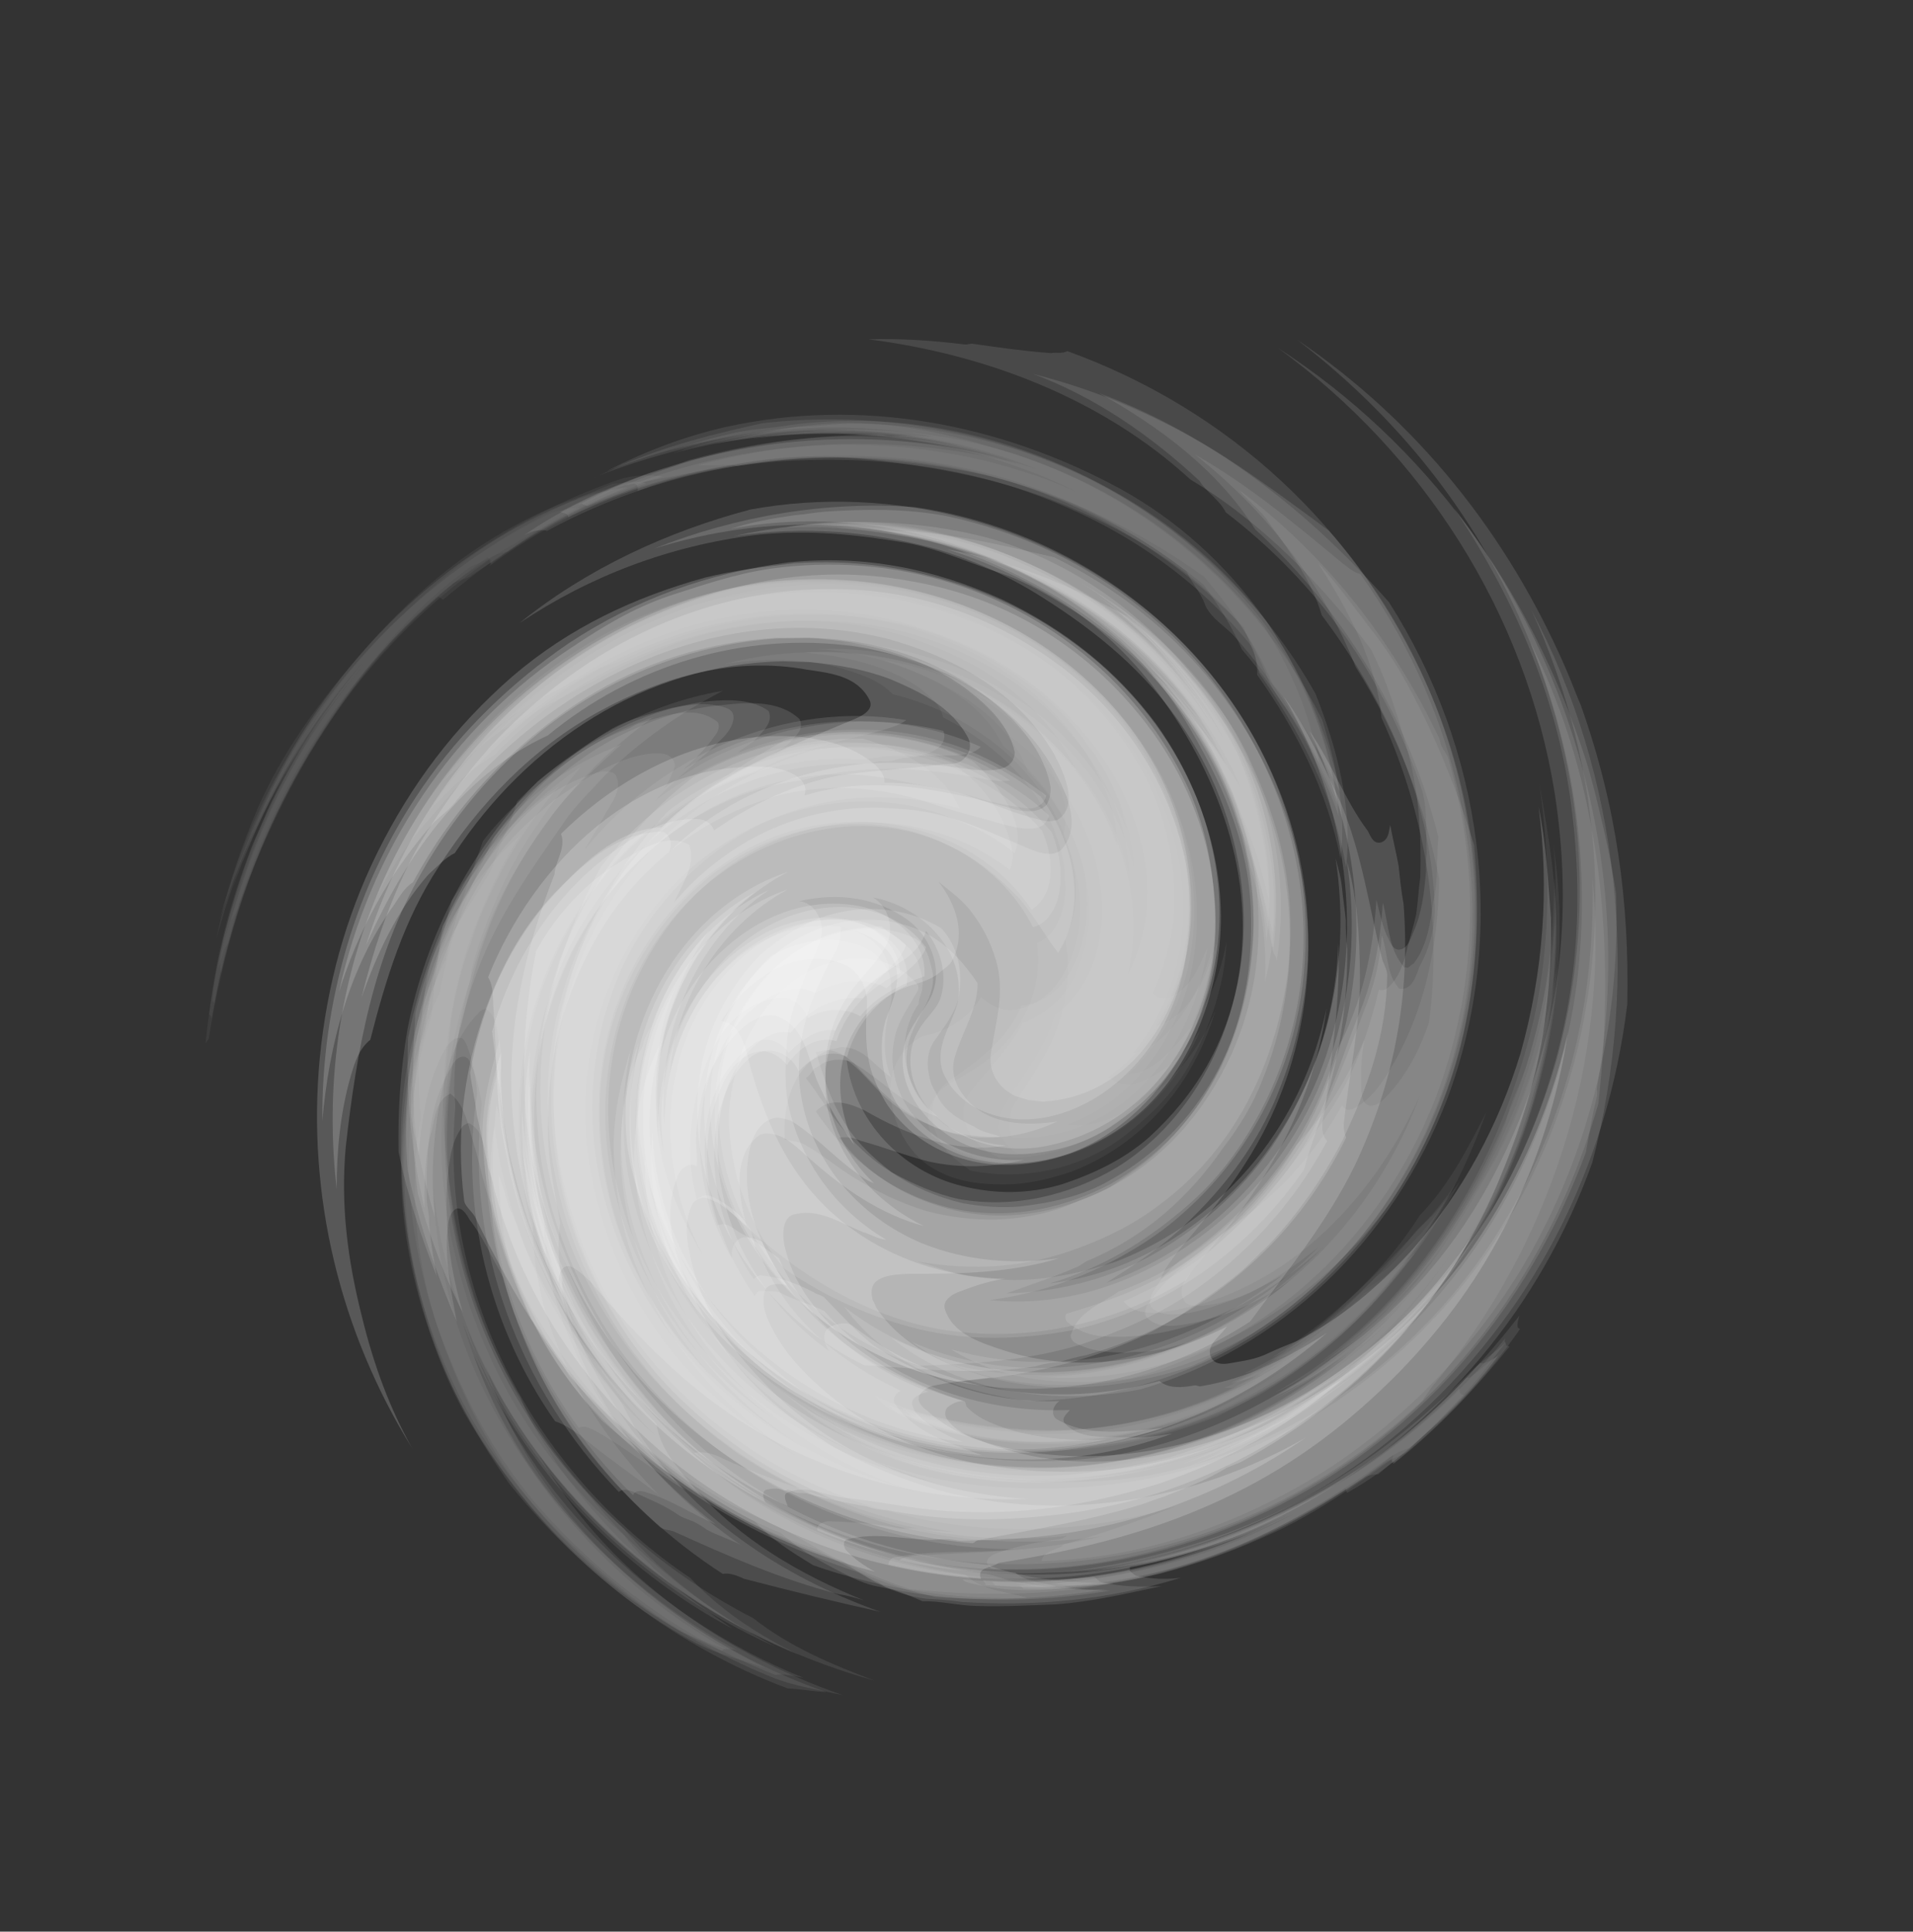 <?xml version="1.0" encoding="UTF-8"?> <svg xmlns="http://www.w3.org/2000/svg" width="1274" height="1286" viewBox="0 0 1274 1286" fill="none"><rect x="0" y="0" width="1274" height="1286" fill="#333333" stroke="none"/><g opacity="0.25"><path opacity="0.2" d="M418.365 324.727C402.983 326.21 389.357 329.998 375.405 335.803C290.236 372.788 228.734 436.094 185.608 514.325C165.866 549.19 152.382 586.187 143.893 625.533C159.215 569.963 183.284 516.047 218.594 469.895C171.887 535.714 145.124 614.252 136.896 694.622L138.966 691.634C157.589 575.459 207.861 464.664 301.556 388.338C305.609 385.633 310.894 385.961 314.21 382.746C348.054 360.957 380.396 338.128 418.379 324.737L418.365 324.727Z" fill="white"></path><path opacity="0.2" d="M386.923 338.266C378.38 337.862 369.038 340.216 361.934 344.119C260.383 395.139 186.348 486.168 154.788 592.275C170.467 545.753 194.377 501.661 224.462 462.935C199.243 496.208 180.483 532.863 165.665 573.359C154.326 604.109 144.495 632.593 141.42 665.754C141.637 667.015 143.63 667.284 142.591 668.786C161.058 565.727 209.589 466.95 292.071 397.194L295.046 399.254C323.894 375.116 353.95 354.015 386.932 338.252L386.923 338.266Z" fill="white"></path><path opacity="0.2" d="M422.201 320.76C394.671 327.075 368.855 335.667 343.968 349.303C300.542 372.19 265.486 405.294 234.381 442.224C209.721 471.482 188.337 500.789 172.109 536.997C161.083 562.453 153.123 586.72 146.14 612.754C162.86 561.462 185.633 511.05 218.109 467.358C202.839 490.985 189.344 513.62 177.827 539.846C174.386 549.597 169.444 558.309 166.031 568.079C157.027 593.824 149.039 618.072 145.314 644.182C148.159 638.44 147.773 632.641 152.147 627.957C165.666 573.359 190.98 522.485 222.229 475.722C247.308 437.931 276.835 403.219 313.806 376.973C322.917 373.349 331.806 368.501 339.43 363.847C367.123 347.732 392.833 331.334 422.178 320.764L422.201 320.76Z" fill="white"></path><path opacity="0.2" d="M417.6 324.198C396.702 327.352 377.701 334.061 359.162 343.312C321.348 361.241 292.008 386.149 262.058 415.056C214.431 461.502 181.074 514.517 161.405 574.791C179.039 528.533 203.94 486.217 235.564 448.536C197.476 497.186 170.559 553.551 153.918 612.63C155.978 609.655 158.567 605.916 159.153 601.921C172.345 566.921 187.269 534.231 205.677 502.865C236.266 452.333 273.088 403.938 324.177 373.134C328.258 370.448 332.339 367.762 338.134 367.353C362.125 348.654 389.77 335.817 417.604 324.222L417.6 324.198Z" fill="white"></path><path opacity="0.2" d="M441.153 317.33C431.109 315.887 422.051 316.257 412.157 319.319C285.885 363.153 194.794 464.439 155.659 586.237C175.231 532.519 204.536 482.208 243.01 439.358C186.762 506.302 149.331 587.387 139.25 675.276C139.986 675.786 141.46 676.806 140.675 679.574C153.296 605.598 181.233 533.384 224.832 471.995C252.442 433.755 285.251 399.116 324.49 371.109L327.465 373.169C326.945 373.919 326.425 374.67 327.19 375.199C348.867 358.209 372.724 346.06 397.848 333.657C407.483 329.306 417.349 326.225 426.994 321.86C431.784 319.665 436.842 318.745 441.177 317.326L441.153 317.33Z" fill="white"></path><path opacity="0.2" d="M430.224 321.916C423.231 319.274 415.9 321.93 408.08 322.027C336.902 349.944 272.218 395.602 225.361 456.915C201.143 488.681 181.43 523.566 166.661 560.784C187.374 513.348 217.319 470.103 251.46 431.964C221.703 465.405 197.12 502.451 178.028 544.368C166.497 570.584 158.551 594.86 151.02 621.626C148.6 629.903 145.674 638.88 147.286 647.749C172.575 539.501 232.243 437.413 325.443 372.879C325.963 372.128 327.189 375.198 326.159 376.686C357.765 353.347 393.549 335.081 430.234 321.902L430.224 321.916Z" fill="white"></path></g><g opacity="0.45"><path opacity="0.2" d="M891.51 543.128C888.151 503.31 874.967 466.602 854.986 431.81C851.295 425.944 847.618 420.086 843.955 414.239C765.52 312.482 632.22 267.624 507.697 281.759C475.118 288.98 444.556 296.527 413.109 310.043C406.525 313.195 399.917 316.353 392.596 318.995C470.367 287.911 557.629 276.623 639.503 296.935C580.069 285.559 518.873 289.498 458.706 306.325C449.581 309.94 441.491 312.03 431.648 315.168C401.755 326.469 374.63 338.555 349.175 356.22C353.965 354.025 358.82 351.854 364.312 353.457C443.81 310.345 535.645 295.6 624.954 310.017C690.665 320.228 751.082 347.708 801.653 389.348C811.213 402.569 820.289 416.607 827.061 432.34C855.137 465.005 876.901 502.122 891.524 543.137L891.51 543.128Z" fill="white"></path><path opacity="0.2" d="M878.519 507.685C872.059 475.612 859.998 445.214 841.871 417.218C797.076 360.821 735.421 319.239 664.622 298.883C628.058 287.92 592.018 279.499 552.192 282.811C545.136 283.437 538.057 284.067 530.302 284.189C501.55 287.457 474.54 293.022 447.472 301.878C516.474 283.457 590.902 284.258 660.252 303.59C594.117 287.575 527.207 288.688 459.447 306.859C449.585 309.963 440.465 313.54 429.857 316.149C413.907 321.66 400.219 328.716 385.26 336.003C385.78 335.253 387.027 335.026 387.027 335.026C388.5 336.046 391.258 336.846 391.258 336.846C462.941 308.168 531.582 298.319 605.889 305.68C674.435 313.431 737.11 339.165 790.212 380.357C793.61 388.221 800.045 394.877 802.899 403.496C807.02 411.861 814.99 416.27 821.415 422.94C845.11 449.28 863.218 477.243 878.538 507.718L878.519 507.685Z" fill="white"></path><path opacity="0.2" d="M892.522 527.292C874.653 443.206 822.416 367.323 745.645 325.207C665.416 281.787 573.629 264.564 483.979 284.112C455.207 290.678 429.604 300.507 403.97 313.647C475.161 285.739 554.31 276.545 629.484 292.217C627.501 291.934 624.743 291.135 622.736 290.856C612.181 290.149 603.624 289.735 593.315 290.309C590.047 290.246 588.545 289.207 585.282 289.168C579.483 289.553 574.208 289.212 568.399 289.611C514.046 291.687 463.799 302.118 416.114 323.166C442.614 318.338 468.354 313.005 494.881 308.196C516.328 304.311 536.97 303.16 559.355 304.305C594.264 306.431 625.432 309.237 658.756 316.888C710.588 329.621 758.505 352.848 801.981 384.063C820.167 405.498 836.141 428.673 847.504 455.297C865.718 476.752 879.377 501.635 892.508 527.283L892.522 527.292Z" fill="white"></path><path opacity="0.2" d="M891.087 537.323C883.938 487.148 864.151 439.246 829.622 399.892C762.82 322.767 669.651 283.63 566.289 281.55C534.355 281.484 506.291 288.54 476.24 295.289C544.399 282.927 614.52 285.167 679.537 309.211C648.72 301.117 618.629 296.815 585.17 295.714C543.182 294.218 504.324 299.311 465.161 309.685C474.469 310.618 482.536 308.471 491.324 310.155C521.106 305.399 550.571 302.645 581.196 306.206C625.156 311.268 666.283 318.789 708.493 335.884C749.428 353.185 785.058 373.456 816.175 404.936C828.804 416.992 835.331 431.445 842.849 447.674C845.968 457.545 851.869 464.943 858.01 473.596C871.482 493.969 882.419 514.765 891.073 537.313L891.087 537.323Z" fill="white"></path><path opacity="0.2" d="M896.421 577.438C900.914 537.506 890.523 498.31 876.073 461.857C808.525 341.17 667.498 264.495 526.78 282.861C519.228 284.233 512.163 284.873 503.851 285.739C483.425 288.151 464.434 294.847 445.216 300.295C525.364 278.549 613.146 280.885 690.531 312.403C587.041 277.123 469.337 289.399 373.076 340.77C374.577 341.81 377.108 341.362 378.072 343.119L378.289 344.38C451.371 308.959 534.091 297.815 615.425 307.8C696.961 319.035 771.991 358.855 828.304 417.715C832.159 428.097 837.007 436.986 838.344 447.825C865.587 486.534 888.487 529.97 896.416 577.415L896.421 577.438Z" fill="white"></path><path opacity="0.2" d="M892.743 571.581C896.81 540.195 889.83 508.874 880.554 479.293C830.237 378.272 729.934 303.285 615.208 288.955C576.546 284.23 538.311 285.333 500.434 292.216C573.571 282.17 650.092 294.354 716.703 327.234C624.564 286.61 516.412 286.725 422.436 322.054C425.166 322.834 424.901 324.85 424.608 326.848C454.491 315.56 486.039 309.827 518.786 307.145C572.922 303.808 625.181 307.994 676.444 324.756C737.468 344.944 790.487 378.326 831.379 427.618C836.303 433.249 837.16 441.575 837.271 449.343C863.523 486.277 883.954 526.893 892.72 571.585L892.743 571.581Z" fill="white"></path></g><g opacity="0.28"><path opacity="0.2" d="M842.237 924.891C897.651 892.681 940.024 842.596 969.684 787.021C965.28 795.015 959.356 801.936 953.46 808.877C934.478 829.934 915.238 849.701 894.027 869.194C874.598 887.72 853.2 902.703 828.596 914.355C839.955 912.267 848.844 907.419 858.999 902.317C805.746 939.335 739.998 957.809 674.247 950.862C641.832 948.283 611.496 942.701 582.254 929.095C586.21 932.945 590.435 938.071 595.913 939.664C669.339 970.661 748.44 964.744 818.178 932.519C784.156 949.784 747.525 959.71 709.95 964.581C756.285 961.374 801.531 948.571 842.227 924.905L842.237 924.891Z" fill="white"></path><path opacity="0.2" d="M814.072 938.478C863.298 915.206 906.95 879.252 938.633 835.011C929.421 845.167 918.467 853.026 907.272 859.63C881.923 885.1 852.387 905.451 819.901 920.468C826.957 919.842 833.564 916.684 841.14 915.308C770.747 954.833 685.338 961.872 607.734 940.116C610.709 942.175 613.191 945.005 616.7 946.324C645.193 956.141 673.3 960.159 703.743 959.172C738 957.515 769.539 951.796 799.942 939.758C770.304 952.325 737.915 960.787 705.158 963.483C742.656 961.87 779.814 954.51 814.039 938.496L814.072 938.478Z" fill="white"></path><path opacity="0.2" d="M892.931 888.301C937.916 848.848 970.045 796.092 989.901 740.33C977.379 764.77 964.88 789.205 945.668 808.992C920.806 848.044 886.062 879.123 846.909 903.858C861.357 897.307 874.829 888.99 887.577 880.172C855.923 906.789 820.031 928.27 778.6 940.404C720.399 957.481 662.316 956.954 605.985 941.126C611.718 943.985 616.944 947.604 623.187 949.726C651.463 958.283 680.09 961.55 710.306 959.316C765.727 955.758 816.353 936.788 861.165 907.148C833.102 928.519 800.12 944.282 765.472 954.491C812.22 942.728 856.174 919.137 892.921 888.315L892.931 888.301Z" fill="white"></path><path opacity="0.2" d="M855.722 916.583C899.259 887.151 936.207 846.534 961.694 800.222C952.329 816.895 938.772 828.484 925.733 842.592C922.389 845.788 918.846 847.757 915.53 850.972C887.081 880.918 855.692 905.518 818.908 921.96C831.835 917.667 843.983 912.835 855.933 906.775C819.521 929.006 780.771 945.198 737.652 951.721C691.242 958.187 644.796 953.625 600.725 940.733C631.345 958.645 667.576 960.555 704.034 960.443C748.828 959.46 789.578 946.854 827.861 928.159C800.904 944.784 769.307 953.794 738.726 961.308C779.607 953.235 820.339 940.596 855.722 916.583Z" fill="white"></path><path opacity="0.2" d="M840.178 927.865C896.632 894.154 941.789 844.887 972.198 786.539C967.029 794.004 961.17 800.95 955.246 807.871C950.371 813.338 944.523 817.001 940.914 822.214C914.41 855.708 882.236 883.075 846.598 905.822C853.947 903.198 862.056 901.081 869.16 897.177C829.93 925.17 785.599 943.008 736.648 949.935C690.275 956.406 644.831 950.338 600.778 937.479C603.753 939.539 606.476 943.625 609.971 944.934C658.183 962.894 708.511 963.542 758.767 953.097C781.215 947.706 802.974 941.795 823.78 930.845C789.252 948.87 751.577 960.273 713.262 964.611C757.603 961.134 801.045 949.303 840.187 927.851L840.178 927.865Z" fill="white"></path><path opacity="0.2" d="M810.983 942.94C844.995 925.689 876.019 906.369 904.174 878.42C918.507 864.077 930.109 848.954 942.969 833.591C931.745 843.444 921.731 853.065 908.783 860.655C881.64 887.084 850.544 909.686 815.338 923.909C823.371 925.05 830.258 919.886 837.805 918.49C788.55 945.072 734.222 958.189 676.712 953.658C646.838 950.617 619.732 945.092 591.994 935.818C594.969 937.878 596.928 941.435 600.413 942.758C664.363 968.284 732.576 966.983 794.841 943.917C762.671 956.932 728.317 965.144 693.842 965.54C733.809 966.746 773.235 957.625 810.969 942.93L810.983 942.94Z" fill="white"></path></g><g opacity="0.43"><path opacity="0.2" d="M997.337 903.22C994.286 904.418 991.49 906.883 987.693 907.585C986.861 907.736 986.191 907.635 985.681 907.282C913.293 989.518 807.246 1040.74 698.232 1046.88C742.507 1046.64 786.448 1037.36 827.209 1021.47C769.175 1046.35 704.062 1057.55 641.045 1051.41C642.745 1053.68 646.041 1053.76 648.775 1054.56C676.07 1061.33 703.565 1058.3 732.266 1055.02C796.358 1045.35 854.194 1019.18 908.401 983.931C910.687 982.203 914.437 981.509 917.752 981.563C946.573 957.406 975.458 933.273 997.361 903.216L997.337 903.22Z" fill="white"></path><path opacity="0.2" d="M975.256 928.753C971.988 928.691 972.253 926.674 971.809 924.166C905.215 991.679 815.917 1034.63 721.613 1046.55C759.631 1044.19 795.526 1033.75 831.714 1021.32C777.751 1043.53 719.429 1056.06 660.855 1053.04C661.62 1053.57 661.837 1054.83 662.574 1055.34C746.718 1062.87 827.199 1035.86 895.898 990.759C896.662 991.289 896.369 993.286 897.134 993.816C927.33 977.234 951.663 953.26 975.246 928.767L975.256 928.753Z" fill="white"></path><path opacity="0.2" d="M1003.31 893.021C995.609 900.934 986.711 905.795 979.034 913.704C923.721 968.072 863.893 1008.29 789.563 1029.62C763.014 1037.73 737.256 1043.03 710.53 1046.61C753.379 1042.08 795.223 1035.76 834.293 1017.59C785.086 1040.9 731.052 1052.02 676.681 1054.06C682.706 1054.92 688.199 1056.52 694.744 1056.64C722.673 1056.13 746.367 1053.78 772.65 1047.69C827.271 1032.58 875.27 1006.23 921.377 973.091C925.978 969.655 931.797 965.972 938.65 964.095C952.17 952.5 964.75 939.144 977.316 925.778C987.038 914.886 994.787 903.696 1003.3 893.035L1003.31 893.021Z" fill="white"></path><path opacity="0.2" d="M998.367 901.733C991.48 906.898 985.877 911.841 978.972 916.972C978.452 917.723 976.979 916.702 976.469 917.439C928.505 969.184 872.815 1003.42 805.46 1027.37C780.933 1035.76 759.184 1041.66 735.211 1046.01C773.815 1039.65 811.22 1030.24 846.73 1014.01C801.292 1036.59 750.997 1050.3 700.852 1054.2C733.719 1059.34 765.873 1049.58 797.966 1039.82C844.242 1025.53 882.918 1001.58 921.627 974.334C926.191 970.892 932.51 969.756 937.124 966.329C944.277 959.148 950.427 953.474 958.33 946.812C973.427 932.999 986.287 917.636 998.381 901.743L998.367 901.733Z" fill="white"></path><path opacity="0.2" d="M1012.23 884.863L1010.75 883.843C1010.28 881.316 1011.09 878.582 1011.91 875.82C981.796 914.527 947.713 949.374 906.49 977.097C852.784 1011.62 793.239 1035.48 730.431 1044.93C774.022 1040.93 816.524 1027.34 856.837 1008.92C794.919 1041.04 727.207 1055.94 654.826 1052.15C654.306 1052.9 657.091 1053.72 656.061 1055.21C753.5 1064.21 852.193 1029.97 927.73 968.668C927.994 969.92 926.955 971.422 927.181 972.669L928.683 973.708C961.101 947.621 989.006 918.429 1012.24 884.873L1012.23 884.863Z" fill="white"></path><path opacity="0.2" d="M1005.25 896.568C1004.49 896.039 1003.78 895.548 1003.26 896.298C1003.53 894.282 1000.78 893.469 1002.84 890.494C971.458 929.455 933.88 962.993 889.678 988.633C844.929 1015 797.253 1036.04 745.279 1044.18C785.384 1038.86 824.085 1025.95 860.643 1008.26C805.521 1038.47 744.866 1052.74 678.918 1055.61L681.893 1057.67C742.757 1058.99 796.868 1044.61 850.892 1019.13C879.048 1005.56 902.736 988.872 926.945 971.435C925.67 971.642 927.936 973.211 926.652 973.432L928.153 974.472C957.227 951.581 982.359 924.849 1005.24 896.582L1005.25 896.568Z" fill="white"></path></g><g opacity="0.4"><path opacity="0.2" d="M831.02 561.938C839.178 585.232 844.819 608.984 847.868 633.183C854.257 585.761 845.554 537.801 823.91 494.124C800.594 448.2 762.952 413.312 719.889 387.915C752.247 408.1 780.173 436.26 800.985 468.337C773.997 430.893 738.01 401.574 696.382 380.461C641.991 353.842 582.86 340.455 523.527 351.237C554.545 349.537 584.636 353.839 614.953 359.387C639.301 364.113 662.794 371.558 686.252 382.29C739.142 407.869 783.23 446.13 810.757 497.171C798.483 479.849 784.967 462.778 768.839 449.389C798.728 481.129 820.162 520.239 830.997 561.942L831.02 561.938Z" fill="white"></path><path opacity="0.2" d="M822.491 532.854C833.166 555.691 840.55 578.469 845.653 602.939C846.412 560.441 835.336 517.481 813.09 481.12C792.561 447.059 764.636 418.899 732.071 397.44C756.892 415.738 778.42 437.246 795.565 463.452C740.48 390.018 649.195 346.676 557.081 349.052C607.55 354.219 657.161 365.436 702.765 390.371C743.376 412.981 777.021 443.99 802.27 482.43C789.717 467.115 775.904 452.018 760.517 439.163C787.999 464.815 807.781 498.38 822.524 532.835L822.491 532.854Z" fill="white"></path><path opacity="0.2" d="M839.218 596.283C842.798 608.695 845.062 621.286 848.122 634.449C849.076 636.22 850.804 638.506 850.029 641.259C859.009 586.829 847.658 531.525 820.079 483.738C799.333 448.417 769.396 419.954 736.085 397.999C767.62 420.946 793.042 449.572 812.82 483.113C784.658 439.345 744.272 403.668 696.392 380.447C659.226 362.424 620.463 349.916 579.126 352.203C621.065 356.976 660.575 369.98 698.732 389.779C756.098 418.458 801.283 466.302 826.145 524.34C818.578 511.388 809.737 498.644 799.157 486.896C820.705 519.483 834.116 557.438 839.228 596.269L839.218 596.283Z" fill="white"></path><path opacity="0.2" d="M833.899 570.552C838.886 587.229 843.891 603.939 847.584 620.851C851.953 573.14 838.711 525.348 816.806 483.712C796.201 452.91 770.803 424.279 739.729 403.873C766.798 423.707 788.485 449.768 806.073 478.481C781.069 441.321 748.143 410.789 709.023 389.233C672.151 369.212 632.929 354.188 590.625 354.694C630.033 359.915 666.534 374.146 702.429 392.4C751.508 418.672 792.841 459.426 816.859 509.148C808.538 495.653 799.186 483.645 788.077 472.662C810.194 501.221 824.937 535.677 833.889 570.565L833.899 570.552Z" fill="white"></path><path opacity="0.2" d="M830.404 569.243C839.218 596.282 843.748 624.817 842.474 653.714C854.138 606.634 851.22 558.279 831.678 511.657C812.796 468.803 783.937 435.576 748.96 408.065C775.47 431.913 798.111 459.745 814.191 490.726C760.954 398.704 652.031 340.947 545.468 349.874C655.376 352.066 769.333 408.908 817.326 511.652C806.357 490.813 790.093 472.928 773.815 455.035C800.634 487.94 822.606 526.332 830.418 569.253L830.404 569.243Z" fill="white"></path><path opacity="0.2" d="M824.494 547.484C835.603 572.843 841.182 599.863 843.469 626.824C849.272 583.398 840.217 540.727 823.828 500.689C804.32 465.154 777.482 432.216 744.445 408.23C769.507 427.784 788.942 452.285 805.057 479.979C760.488 410.515 685.077 364.92 603.272 352.408C587.957 350.647 572.368 350.855 556.769 351.077C607.011 354.998 657.378 366.697 701.716 391.886C746.053 417.075 783.134 452.685 808.041 496.4C795.551 477.818 780.76 460.954 764.406 446.318C790.555 475.469 813.577 509.077 824.484 547.498L824.494 547.484Z" fill="white"></path></g><g opacity="0.3"><path opacity="0.2" d="M983.45 819.709C1023.98 748.501 1040.76 665.251 1035.17 584.159C1034.47 637.717 1027.03 689.923 1004.46 741.609C970.61 820.731 921.418 887.049 847.984 927.759C879.172 912.954 907.244 891.569 932.304 868.12C870.754 934.703 787.761 976.506 692.667 976.86C666.514 976.375 643.379 974.71 619.352 968.007C582.306 957.799 545.829 943.564 515.021 921.141C527.405 931.917 539.053 942.183 553.001 950.73C594.58 975.121 639.966 984.481 690.228 985.105C781.562 985.458 860.181 948.339 921.635 888.31C889.567 923.483 849.342 949.677 806.002 969.291C879.706 940.902 942.278 887.159 983.45 819.709Z" fill="white"></path><path opacity="0.2" d="M949.438 865.652C993.942 809.311 1022.08 741.655 1031.35 670.875C1022.86 710.221 1008.9 747.974 989.165 782.826C967.11 819.4 944.639 853.485 912.148 882.854C891.472 901.607 871.547 917.61 847.17 930.509C871.764 918.871 894.677 904.937 914.858 886.931C862.654 936.809 795.437 968.6 721.848 976.092C661.113 982.572 601.962 969.212 549.096 943.628C561.774 952.407 574.206 959.905 588.957 965.718C635.403 984.656 682.387 988.5 732.065 982.097C794.349 973.379 849.639 947.705 897.594 910.288C864.91 938.392 827.572 958.872 788.03 974.515C850.784 954.01 907.08 915.746 949.456 865.685L949.438 865.652Z" fill="white"></path><path opacity="0.2" d="M1019.1 739.593C1029.51 703.775 1035.22 666.927 1036.64 628.198C1037.05 590.975 1031.6 557.419 1025.19 522.093C1032.59 573.547 1032.91 625.618 1021.96 676.482C1000.73 767.696 953.168 853.878 876.475 908.887C910.319 887.098 939.735 858.932 963.225 826.642C912.576 902.995 832.597 957.909 740.243 973.404C720.591 976.331 702.696 978.295 683.575 977.188C639.604 975.409 598.44 967.882 559.016 951.606C579.433 963.523 600.643 972.719 624.43 978.167C688.562 993.865 754.119 985.233 816.989 958.145C879.878 931.089 928.689 887.685 967.119 833.76C942.854 868.803 914.329 902.008 880.654 928.336C944.611 882.154 994.369 815.138 1019.1 739.593Z" fill="white"></path><path opacity="0.2" d="M994.36 800.776C1022.08 741.653 1037.05 676.996 1035.67 612.065C1033.82 644.98 1029.02 675.841 1019.14 707.64C1016.19 716.621 1013.3 725.641 1009.84 735.382C976.99 816.327 925.928 886.862 850.207 929.299C882.68 914.272 910.47 891.603 935.861 866.161C892.999 913.685 839.307 948.219 776.349 967.474C703.758 987.81 629.166 982.494 561.476 954.379C580.166 964.009 598.859 973.663 619.911 978.307C663.719 989.885 709.268 989.446 754.48 979.929C796.4 970.355 834.45 953.659 870.061 930.892C895.251 915.245 916.244 894.49 937.261 873.732C911.835 902.461 883.205 927.86 850.391 948.161C911.379 914.258 960.363 861.04 994.384 800.771L994.36 800.776Z" fill="white"></path><path opacity="0.2" d="M988.864 813.524C1029.2 737.744 1047.62 649.022 1034.55 562.751C1039.45 611.39 1031.34 659.818 1017.14 707.346C1013.11 721.092 1005.61 733.562 1002.88 747.096C977.64 809.063 937.642 865.193 883.084 905.729C909.304 888.594 933.806 869.159 952.864 844.843C914.454 895.471 864.728 933.841 801.916 957.638C763.432 971.813 729.352 977.994 689.371 976.778C633.834 975.813 584.506 962.612 538.147 937.134C597.468 983.721 676.016 992.888 750.476 979.356C822.915 965.536 886.473 927.921 935.712 875.969C902.076 913.348 861.528 944.849 815.136 965.662C887.85 935.497 948.948 880.734 988.86 813.501L988.864 813.524Z" fill="white"></path><path opacity="0.2" d="M961.725 854.292C1006.05 793.426 1032.28 718.959 1036.87 643.806C1029.81 687.449 1017.99 730.001 997.16 769.645C980.509 800.048 963.167 829.933 940.539 856.197C914.603 885.663 884.743 911.322 850.428 930.584C876.052 917.458 901.242 901.81 922.472 882.289C888.889 916.413 850.227 940.378 803.383 958.697C766.92 973.161 733.587 979.838 693.813 979.896C636.255 978.642 584.929 965.149 537.084 938.64C593.628 984.396 670.201 993.325 741.317 982.99C803.388 973.035 859.713 945.836 906.455 905.42C873.487 935.507 834.08 958.976 792.762 975.61C859.059 953.136 918.444 910.41 961.692 854.31L961.725 854.292Z" fill="white"></path></g><g opacity="0.4"><path opacity="0.2" d="M415.218 1017.48C360.725 968.708 321.844 905.404 305.262 832.142C293.344 780.866 293.236 730.056 307.693 680.488C310.956 666.212 313.921 653.91 317.958 640.15C337.738 573.332 379.756 517.491 435.023 477.446C409.211 486.061 386.855 499.25 365.887 516.73C349.33 529.533 334.261 543.366 321.618 559.99C312.605 585.749 302.33 611.725 296.82 638.779C272.578 688.193 264.817 742.378 267.837 798.515C272.873 869.294 299.976 932.174 339.482 988.219C388.22 1048.46 451.771 1096.86 524.518 1124.06C533.061 1124.46 541.845 1126.12 550.388 1126.53C438.38 1087.57 341.633 996.31 308.18 880.498C345.247 976.746 422.607 1054.6 516.192 1096.23C478.592 1075.68 442.812 1050.91 415.228 1017.47L415.218 1017.48Z" fill="white"></path><path opacity="0.2" d="M415.373 1022.01C347.276 962.706 304.175 879.925 295.254 787.7C291.855 751.146 296.215 717.763 300.141 681.859C302.209 664.556 305.992 649.53 311.551 633.513C314.726 625.779 316.108 619.002 319.269 611.258C332.909 578.79 349.754 549.652 372.369 523.378C343.342 542.991 319.495 569.501 300.859 599.621C293.036 628.384 285.994 657.709 282.958 687.607C265.917 740.877 265.177 797.722 278.001 854.047C285.284 883.358 294.347 911.701 308.975 938.364C341.85 997.57 389.527 1048.23 447.279 1082.71C458.965 1089.71 471.474 1093.95 483.983 1098.19C406.994 1054.81 344.843 985.288 315.347 902.015C351.503 978.877 412.202 1044.09 487.992 1084.41C461.9 1066.34 435.058 1047.76 415.373 1022.01Z" fill="white"></path><path opacity="0.2" d="M346.568 930.257C295.689 847.601 282.681 743.725 316.505 650.209C330.31 611.233 353.763 578.938 376.479 546.132C383.698 535.707 393.175 526.803 402.387 516.647C426.186 493.415 452.189 475.019 481.356 459.925C428.899 468.825 381.089 496.409 344.223 533.73C340.431 548.77 331.889 562.681 327.563 578.462C316.667 597.405 303.542 614.785 294.346 635.996C276.818 675.685 267.338 713.254 266.81 757.023C266.389 822.912 280.449 882.293 310.888 938.661C333.34 979.566 362.908 1013.28 397.118 1043.59C422.637 1065.67 447.689 1085.23 480.162 1098.9C480.899 1099.41 481.418 1098.66 481.928 1097.92C485.196 1097.98 487.709 1097.5 491.208 1098.83C380.118 1039.51 294.088 924.787 289.045 796.667C300.166 893.705 355.663 983.979 432.859 1042.94C409.809 1023.69 390.108 1001.21 372.642 976.981C369.196 972.394 367.011 967.59 363.575 962.989C356.479 952.565 351.16 941.149 346.559 930.271L346.568 930.257Z" fill="white"></path><path opacity="0.2" d="M391.451 994.426C308.753 905.182 271.862 773.723 312.668 654.174C314.001 650.675 313.313 646.887 314.645 643.388C321.656 617.374 332.157 592.645 345.379 568.71C357.843 547.562 372.035 528.7 386.936 510.328C347.462 537.041 316.371 573.981 294.743 616.383C291.889 636.454 289.002 656.542 287.405 676.372C264.829 745.655 268.052 817.42 293.452 889.055C308.849 930.585 327.587 965.628 355.157 999.053C399.788 1050.93 453.902 1090.61 516.379 1115.11C522.698 1113.97 528.926 1116.09 534.962 1116.93C432.287 1075.64 344.997 989.817 310.672 883.313C344.167 967.196 409.606 1036.76 488.55 1080.4C451.754 1057.12 418.516 1028.61 391.451 994.426Z" fill="white"></path><path opacity="0.2" d="M459.662 1050.48C358.728 982.789 292.133 863.874 303.179 738.03C303.521 732.755 302.105 728.444 302.461 723.178C303.13 683.929 312.032 650.401 325.734 614.665C337.038 587.202 351.775 564.316 369.062 540.954C381.676 524.311 398.021 510.271 413.624 495.697C380.704 508.193 350.624 529.298 329.028 557.367C312.844 590.274 299.412 624.017 292.965 660.355C261.062 728.733 261.979 805.461 283.836 879.064C290.502 901.305 298.713 921.345 309.385 940.89C347 1004.45 397.87 1058.43 462.917 1093.54C477.389 1101.36 493.658 1104.89 509.693 1110.48C426.631 1069.52 353.151 998.774 323.283 909.711C365.264 997.228 442.798 1065.27 532.2 1101.8C505.794 1089.03 479.906 1072.21 459.662 1050.48Z" fill="white"></path><path opacity="0.2" d="M501.695 1077.36C421.173 1035.94 356.423 970.169 321.796 879.991C305.662 837.95 299.827 798.619 295.817 755.019C293.881 722.768 296.908 692.885 302.986 661.802C311.209 624.473 326.167 588.496 346.38 556.158C322.336 578.11 302.252 603.937 289.118 635.645C284.118 647.648 282.901 658.939 281.433 672.257C281.064 677.512 280.74 682.821 279.874 688.823C278.051 707.406 278.744 725.531 280.151 744.171C272.567 788.566 276.081 832.912 289.367 877.402C301.049 913.071 315.353 945.042 335.179 975.306C379.354 1038.98 439.411 1086.08 513.329 1116.31C528.803 1122.62 544.882 1124.91 561.16 1128.49C478.405 1099.86 402.648 1045.2 358.723 968.451C413.233 1042.6 494.327 1094.33 582.22 1118.81C554.237 1108.26 526 1096.44 501.671 1077.37L501.695 1077.36Z" fill="white"></path></g><g opacity="0.55"><path opacity="0.2" d="M793.216 909.702C872.306 875.11 932.355 807.486 961.74 725.252C1008.04 596.259 972.831 452.744 885.03 353.345C862.433 336.588 839.099 319.32 815.463 304.063C776.414 279.225 733.213 260.355 688.135 249.007C729.363 264.311 766.645 290.126 798.82 320.138C803.46 327.753 812.172 332.695 816.306 341.069C877.619 387.926 922.29 450.858 947.132 526.508C950.901 540.161 949.423 553.493 950.151 568.331C949.602 572.332 949.544 575.623 949.694 580.128C948.419 594.711 946.923 608.009 940.903 621.486C939.06 625.721 937.462 631.237 932.417 632.166C927.355 633.061 925.5 626.265 923.528 622.699C920.144 614.844 918.777 607.255 916.654 599.183C914.532 634.115 906.602 669.447 889.974 699.846C873.631 756.89 835.533 805.554 785.639 839.386C778.232 845.301 771.816 852.992 767.393 860.953C766.098 864.457 764.738 867.936 767.22 870.766C774.165 876.686 782.997 875.068 791.314 874.226C802.672 872.137 811.788 868.536 823.43 864.464C836.867 859.434 847.297 852.301 857.745 845.202C865.379 840.534 870.99 835.638 877.873 830.45C810.503 900.716 698.446 933.438 607.071 893.344C628.941 909.577 655.961 918.374 683.332 921.882C720.719 926.814 757.547 921.446 793.22 909.726L793.216 909.702Z" fill="white"></path><path opacity="0.2" d="M752.284 917.76C846.303 893.505 921.277 821.881 956.643 729.434C964.555 708.445 969.95 687.912 973.843 666.341C983.087 613.163 979.987 560.26 965.08 506.914C964.382 503.14 961.927 500.33 959.968 496.773C958.986 494.983 959.28 492.985 958.326 491.214C926.775 425.254 882.707 369.382 825.383 326.356C831.298 333.763 839.486 339.433 844.863 347.557C858.873 367.212 873.38 386.059 880.268 409.585C921.55 464.638 952.119 528.809 955.38 600.578C956.352 616.697 952.353 630.462 945.075 644.179C942.939 650.412 940.018 659.413 931.971 658.262C923.082 648.796 924.337 634.241 920.289 622.594C918.975 640.44 914.899 657.464 908.056 673.703C896.717 704.453 885.11 733.927 869.291 761.555C851.658 790.168 828.113 814.667 802.562 835.617C797.109 845.065 781.862 854.374 788.437 865.549C790.627 870.376 796.195 868.72 800.227 869.312C820.106 867.632 837.379 858.636 853.897 849.097C792.404 898.075 709.761 920.274 633.432 898.31C668.727 920.55 712.226 923.071 752.294 917.746L752.284 917.76Z" fill="white"></path><path opacity="0.2" d="M926.96 799.328C993.408 698.644 1000.7 570.202 950.865 457.379C903.417 350.611 817.518 272.375 710.785 233.759C707.214 235.708 703.73 234.385 699.946 235.097C682.1 233.783 666.03 231.478 647.976 228.89C645.955 228.601 644.216 229.597 642.205 229.295C620.836 226.652 599.736 225.286 578.338 225.894C656.395 235.83 734.105 265.393 792.818 319.272C840.356 347.768 879.65 388.2 913.077 432.324C924.244 454.391 931.156 477.912 938.232 502.679C945.081 529.468 946.618 555.909 945.868 584.079C944.703 592.116 944.309 600.646 943.173 608.702C940.988 618.212 938.053 627.203 935.859 636.728C933.476 645.011 929.8 653.468 922.913 658.632C921.656 658.873 919.862 659.831 918.388 658.81C911.65 686.124 902.839 713.134 887.578 736.747C864.56 771.564 839.34 804.837 805.882 832.425C788.281 846.706 768.722 857.429 748.199 866.396C753.359 873.26 762.625 874.164 770.449 874.091C852.12 864.463 913.604 801.123 945.573 729.501C923.629 788.219 883.481 839.844 830.332 873.623C788.865 900.066 741.025 916.585 691.461 916.467C784.144 924.376 873.87 872.881 926.964 799.352L926.96 799.328Z" fill="white"></path><path opacity="0.2" d="M833.568 888.018C909.12 841.042 958.831 759.658 975.003 672.655C993.636 570.842 965.309 465.18 905.901 382.13C901.15 381.061 897.916 377.712 894.205 375.142C862.708 348.932 831.231 322.693 795.596 302.46C842.758 339.518 880.874 387.978 902.788 443.976C930.213 487.234 948.726 535.343 958.416 585.056C957.911 628.82 949.043 673.436 926.014 711.536C920.014 721.715 912.275 732.891 900.891 738.253C897.84 739.452 895.082 738.653 893.884 735.602C880.115 760.268 863.154 781.614 841.184 800.601C827.646 812.163 813.631 821.235 800.594 832.074C773.833 853.256 743.95 864.544 710.559 874.513C708.792 875.49 709.453 879.258 710.954 880.298C718.664 886.747 727.636 889.649 737.473 889.817C769.652 891.163 798.718 882.601 827.402 868.262C846.989 857.558 864.297 845.275 881.147 830.474C848.631 863.116 810.933 888.838 765.421 903.658C720.364 917.703 675.06 919.423 630.497 907.301C695.939 933.88 772.868 923.169 833.592 888.014L833.568 888.018Z" fill="white"></path><path opacity="0.2" d="M759.483 924.945C853.032 898.163 927.751 825.273 963.623 732.066C1005.35 620.843 986.868 497.753 924.937 400.822C872.402 341.288 807.662 289.816 732.156 261.821C772.768 284.431 811.248 313.297 835.959 352.455C895.372 406.839 938.391 478.541 957.886 557.13C956.635 571.708 957.882 585.796 954.624 600.095C952.608 614.144 950.34 630.219 941.317 641.617C940.061 641.857 938.511 644.095 937.236 644.303C936.5 643.793 935.243 644.033 935.243 644.033C924.625 632.28 924.909 615.921 920.923 601.006C919.182 627.4 914.702 652.967 903.691 678.432C894.739 700.923 888.835 722.192 877.645 743.133C856.061 782.234 827.564 815.458 791.141 840.973C780.683 848.086 771.953 857.486 764.734 867.911C763.184 870.149 761.359 874.418 763.814 877.229C770.986 884.395 781.829 883.081 790.675 881.473C815.909 876.9 839.483 866.734 859.628 852.016C787.318 913.349 679.57 933.61 593.543 890.575C639.421 927.855 702.172 936.016 759.474 924.959L759.483 924.945Z" fill="white"></path><path opacity="0.2" d="M684.629 932.692C737.952 932.103 790.051 917.422 835.084 889.067C904.037 845.235 952.559 775.161 972.814 696.518C983.666 652.186 985.947 607.431 981.71 562.584C973.604 536.035 963.766 510.446 951.919 484.577C941.489 463.02 931.271 442.701 916.75 423.844C903.957 407.273 891.669 389.942 877.846 374.858C897.941 406.398 916.452 440.193 920.077 477.994C949.125 541.152 960.721 612.051 951.709 680.814C946.132 696.798 938.576 712.522 927.27 725.671C922.896 730.354 918.767 736.317 912.231 736.193C907.49 735.11 907.298 730.576 906.609 726.788C906.325 714.458 906.271 703.397 908.731 691.856C897.71 717.336 883.214 741.478 863.495 762.025C834.797 805.043 794.64 842.306 745.029 859.779C734.079 867.663 718.121 873.127 713.592 887.656C712.042 889.894 714.015 893.461 717.509 894.77C728.214 899.982 738.014 900.145 749.848 900.607C753.598 899.914 756.904 899.981 760.158 900.034C770.495 899.48 779.837 897.126 789.685 894.012C716.706 926.194 626.224 919.828 562.479 870.157C590.445 909.367 639.214 926.581 684.629 932.692Z" fill="white"></path></g><g opacity="0.6"><path opacity="0.2" d="M493.516 1028.68C458.486 1004.42 428.295 974.691 405.538 939.066C402.857 935.009 400.653 930.172 397.972 926.115C386.257 904.779 377.843 883.488 374.227 860.048C374.049 855.524 375.165 850.764 373.726 846.457C348.818 774.052 348.128 698.571 382.259 631.757C402.582 592.873 432.047 561.429 470.443 539.481C506.511 519.232 548.648 510.918 589.047 517.916C608.612 521.53 626.924 525.408 645.951 529.739C657.713 533.483 669.977 536.443 683.289 537.949C688.068 539.037 695.413 536.39 696.761 529.632C678.63 515.987 659.71 505.087 638.716 497.151C589.975 479.956 538.352 482.812 491.479 501.112C494.823 497.916 499.623 495.707 502.967 492.511C507.833 487.057 515.221 481.17 511.86 473.311C500.657 465.553 486.333 465.568 472.207 466.81C428.848 472.077 391 493.294 358.061 520.132C313.499 565.389 283.574 622.981 271.381 685.14C266.636 712.724 264.894 739.117 265.438 767.052C271.22 795.323 280.038 822.386 290.864 849.728C288.813 838.374 286.738 827.025 285.727 814.17C286.087 808.928 284.644 804.597 284.225 798.817C284.07 765.598 284.845 734.155 302.722 706.822C304.792 703.833 309.591 701.625 312.305 705.725C317.162 714.6 318.973 724.697 320.844 734.795C309.364 829.427 346.383 925.683 412.143 993.265C414.921 990.767 418.434 992.11 421.206 992.918C431.91 998.13 441.662 1001.57 451.364 1008.29C454.367 1010.37 457.097 1011.15 460.586 1012.5C464.08 1013.8 467.834 1016.4 470.808 1018.46C478.046 1022.39 486.282 1024.78 493.53 1028.69L493.516 1028.68Z" fill="white"></path><path opacity="0.2" d="M438.503 995.026C391.279 946.86 354.419 883.845 354.898 814.665C342.459 764.139 343.874 711.071 360.139 660.555C373.889 621.541 394.905 586.468 426.342 558.591C467.463 523.085 515.847 502.541 571.185 505.548C577.707 505.663 584.008 504.494 590.317 503.372C605.925 503.136 620.277 503.14 635.885 502.904C641.656 502.5 648.736 501.869 653.072 497.181C589.945 468.893 513.819 476.869 455.06 512.276C463.525 504.892 470.677 497.711 476.867 488.773C478.926 485.798 479.532 481.776 477.266 480.207C462.138 468.641 442.117 476.824 424.184 482.052C422.389 483.01 420.622 483.987 418.856 484.964C367.469 503.428 336.764 546.167 310.602 588.7C295.284 615.605 284.2 644.352 276.649 674.414C274.576 706.069 273.763 737.507 278.746 768.535C280.949 744.683 284.371 720.584 296.07 698.906C298.65 695.181 302.269 689.954 307.048 691.042C309.032 691.326 309.503 693.853 310.24 694.363C314.859 705.274 316.887 716.632 317.691 728.212C306.051 803.977 325.762 883.827 369.682 946.24C375.925 948.362 381.151 951.981 386.364 955.591C403.238 969.476 421.101 981.844 438.513 995.012L438.503 995.026Z" fill="white"></path><path opacity="0.2" d="M456.889 992.292C437.334 974.35 420.622 953.934 406.678 931.035C384.866 897.196 367.513 855.401 373.027 813.995C368.883 791.259 364.247 769.293 364.939 744.415C365.348 721.52 368.211 701.436 373.62 680.913C380.338 656.896 390.536 634.179 404.266 612.776C431.377 571.99 472.147 541.773 520.703 529.061C553.791 521.104 586.915 524.174 619.464 534.578C635.458 540.142 652.519 544.223 669.009 549.039C678.543 551.22 695.057 556.032 698.574 543.023C683.476 528.147 665.32 517.776 644.837 509.103C639.335 507.515 633.584 504.623 628.078 503.011C590.286 492.307 549.796 491.828 512.861 503.765C516.716 499.832 522.279 498.153 526.116 494.187C530.462 489.484 535.582 485.297 532.402 478.694C518.313 465.627 497.123 467.509 478.009 469.719C454.325 472.054 432.263 479.976 410.182 491.134C364.989 514.998 332.363 554.185 309.163 598.769C287.029 641.931 274.193 685.979 273.55 736.27C273.377 746.083 276.251 754.675 278.089 764.791C281.565 780.442 284.852 794.852 289.622 810.268C286.585 782.787 288.582 754.39 294.091 727.336C298.432 708.296 304.091 689.016 318.414 674.687C319.444 673.199 321.731 671.472 323.714 671.755C332.68 677.964 331.146 691.257 333.018 701.355C311.391 786.76 333.662 880.496 385.467 950.59C389.038 948.64 392.012 950.7 395.511 952.033C417.175 963.723 435.768 979.908 456.921 992.335L456.889 992.292Z" fill="white"></path><path opacity="0.2" d="M476.642 1014.79C444.852 990.579 417.474 961.688 396.927 927.594C377.401 892.026 362.017 853.774 362.482 813.274C336.451 720.246 364.985 612.064 443.809 550.799C481.565 521.785 526.349 506.502 575.619 508.619C578.887 508.681 581.91 507.463 585.735 506.78C588.975 506.823 592.271 506.905 594.788 506.447C599.606 504.272 604.891 504.599 609.935 503.671C618.757 502.067 631.656 497.755 628.349 486.642C564.198 470.91 494.53 485.539 441.767 525.117C445.593 521.165 446.681 516.386 449.072 511.419C450.367 507.915 447.686 503.858 444.187 502.525C440.665 501.197 438.161 501.664 434.865 501.582C420.758 502.858 408.09 508.441 395.645 515.247C386.245 520.892 378.097 526.274 369.443 532.415C354.129 544.968 340.048 557.284 329.209 572.937C284.807 637.06 267.536 717.75 278.261 794.688C285.819 821.968 295.175 848.313 308.302 873.937C299.979 846.128 295.988 816.876 297.744 787.223C299.264 773.92 299.996 760.093 308.481 749.413C309.756 749.205 311.305 746.967 312.779 747.988C319.276 751.376 321.895 758.701 322.308 764.52C324.139 803.278 328.842 836.314 342.016 873.036C360.528 921.145 386.736 961.38 421.639 995.441C422.935 991.937 426.939 992.509 429.711 993.318C446.224 998.13 460.403 1007.95 476.628 1014.78L476.642 1014.79Z" fill="white"></path><path opacity="0.2" d="M575.115 1065.34C532.905 1048.24 493.554 1025.41 462.495 990.642C451.66 977.629 439.551 964.822 437.082 947.688C401.013 910.558 375.128 865.076 362.482 813.275C355.199 783.965 352.672 755.747 354.962 725.353C357.382 702.761 362.026 681.709 369.187 660.199C395.127 587.692 458.068 528.694 535.2 519.234C574.882 508.11 617.087 510.866 657.703 519.124C662.992 519.475 667.747 520.568 672.792 519.639C642.465 499.729 608.673 489.575 571.21 487.901C549.599 487.271 530.661 490.713 510.182 496.378C482.869 503.954 457.755 516.344 436.078 533.334C450.203 517.716 467.515 505.456 482.887 489.612C487.763 484.145 492.441 474.181 483.427 471.251C470.956 467.016 459.579 469.071 446.959 471.377C433.323 475.179 420.18 478.212 407.738 485.041C333.529 528.505 288.078 608.458 271.775 690.928C270.125 728.387 273.957 767.463 282.626 804.335C282.646 786.723 282.727 769.113 287.553 752.609C289.719 743.066 290.936 731.775 300.047 728.15C310.704 736.64 312.224 752.027 316.517 764.954C320.042 777.327 322.357 789.933 327.17 802.109C329 840.868 341.958 876.329 358.179 911.828C378.081 953.209 405.674 986.629 439.829 1016.9C442.095 1018.47 445.335 1018.51 448.12 1019.33C485.051 1036.06 519.715 1051.28 558.045 1061.27C564.07 1062.13 569.562 1063.73 575.068 1065.34L575.115 1065.34Z" fill="white"></path><path opacity="0.2" d="M586.292 1073.07C520.802 1049.77 460.128 1009.98 422.447 949.666C420.502 946.118 418.543 942.562 416.598 939.014C410.288 925.822 398.895 916.823 391.811 903.115C388.148 897.268 385.235 891.94 381.554 886.059C366.507 856.884 355.409 828.242 349.467 795.48C343.143 753.589 343.608 713.088 355.12 672.525C376.318 598.935 430.018 535.759 504.09 513.136C530.261 499.278 558.046 494.229 586.582 486.431C592.136 484.765 598.971 482.855 603.562 479.433C523.575 465.959 439.639 502.708 389.225 565.98C392.6 559.473 397.229 552.787 400.632 546.3C405.329 536.308 415.316 526.668 410.194 516.541C408.996 513.49 404.471 513.668 401.199 513.582C377.457 519.209 358.369 532.459 342.666 550.296C287.483 612.466 265.129 697.348 271.48 778.97C278.421 813.555 290.397 847.226 304.163 879.915C300.735 860.986 296.778 842.822 297.658 822.454C298.482 816.423 297.879 809.363 302.981 805.204C307.061 802.518 310.711 808.356 312.655 811.903C322.016 823.897 327.807 837.839 335.373 850.791C356.076 932.417 411.196 1002.56 481.345 1047.83C486.38 1046.91 491.389 1049.27 495.611 1051.1C526.437 1059.19 555.743 1066.25 586.292 1073.07Z" fill="white"></path></g><g opacity="0.8"><path opacity="0.2" d="M435.364 816.337C469.995 892.164 542.272 945.522 623.977 961.296C674.638 970.998 725.79 965.615 774.597 950.876C751.423 952.475 724.909 957.293 703.765 944.853C699.289 941.753 701.398 935.501 705.488 932.801C675.055 933.775 645.957 927.98 617.516 914.909C604.763 909.389 592.557 903.138 581.381 895.399C569.95 886.394 560.079 875.137 549.725 864.636C547.998 862.35 544.73 862.287 541.741 860.218C530.299 854.496 519.019 849.996 506.462 849.034C504.441 848.745 501.861 852.47 501.644 851.209C480.313 819.883 470.69 781.24 478.121 743.362C481.945 728.365 487.731 713.595 500.225 703.511C511.675 694.904 526.45 700.713 531.996 713.376C539.479 704.203 552.661 697.907 564.13 703.648C569.511 683.106 584.44 664.754 603.706 656.028C605.674 645.257 601.818 634.875 593.91 627.199C579.808 614.122 561.514 610.278 543.091 612.945C479.04 622.64 442.151 688.655 442.582 748.532C437.107 689.584 462.123 626.371 512.017 592.539C430.853 630.097 405.839 736.314 435.374 816.323L435.364 816.337Z" fill="white"></path><path opacity="0.2" d="M425.193 749.737C435.328 859.336 533.412 947.121 641.352 960.084C630.137 955.608 618.659 949.881 609.769 940.414C608.787 938.624 607.824 936.867 607.362 934.326C607.722 929.084 614.023 927.915 618.321 926.49C576.337 910.643 536.856 880.014 518.749 837.676C509.783 831.467 502.119 825.071 492.137 820.359C487.661 817.26 483.691 813.4 477.617 815.817C464.496 775.841 463.18 721.994 501.38 695.488C504.724 692.292 509.778 691.349 515.27 692.952C519.519 694.804 522.508 696.874 525.189 700.931C532.88 693.032 544.887 683.681 556.405 686.145C561.64 675.436 566.848 664.707 576.541 657.065C579.338 654.6 581.652 652.891 584.458 650.413C586.745 648.685 589.031 646.957 592.092 645.745C590.345 629.111 574.201 619.043 558.131 616.738C500.366 610.94 456.223 661.978 446.228 714.636C450.125 664.398 479.883 616.582 524.348 592.255C460.564 614.248 422.37 683.781 425.217 749.732L425.193 749.737Z" fill="white"></path><path opacity="0.2" d="M508.888 912.474C561.773 952.405 627.095 971.169 695.356 966.59C767.378 961.303 831.296 932.76 883.655 887.411C857.982 903.815 830.554 917.912 799.516 922.909C798.241 923.116 796.768 922.096 795.511 922.336C787.946 923.699 778.363 924.796 772.141 919.377C703.903 938.328 626.329 927.635 568.779 883.363C564.827 879.537 557.261 880.9 551.914 883.84C547.323 887.262 548.7 894.838 552.159 899.434C504.949 865.653 472.484 808.973 478.566 749.224C481.203 727.893 488.387 706.38 506.762 692.615C512.582 688.932 519.18 685.789 526.707 687.69C537.545 672.038 556.047 662.782 574.658 664.625C581.376 654.923 590.323 646.783 598.506 638.115C600.575 635.126 602.115 632.902 603.457 629.39C575.012 601.981 528.828 609.693 499.248 633.344C438.265 681.585 433.138 771.794 468.231 835.786C453.315 811.144 442.233 785.805 438.191 756.537C434.527 722 436.649 687.068 450.528 655.856C402.743 740.815 435.47 852.834 508.902 912.484L508.888 912.474Z" fill="white"></path><path opacity="0.2" d="M449.231 842.495C493.015 914.726 572.479 957.617 658.404 964.179C685.52 966.42 711.727 963.59 737.494 958.276C716.852 959.427 695.761 958.046 675.215 952.642C663.452 948.898 651.671 945.182 643.555 936.231C643.31 934.951 642.867 932.443 641.61 932.684C585.275 916.832 531.312 881.666 507.621 826.659C503.399 824.826 499.891 823.507 495.366 823.685C489.048 824.822 486.419 831.825 487.579 838.139C464.861 799.251 458.661 750.824 476.058 706.603C483.374 689.622 493.957 675.973 508.458 666.168C518.396 659.805 531.805 654.756 542.764 661.234C556.236 652.917 575.901 649.999 590.383 657.806C599.812 648.911 611.785 642.847 616.748 630.838C596.855 603.819 559.978 598.151 528.06 609.139C497.435 619.954 475.932 641.445 460.613 668.35C443.961 698.753 437.08 732.569 442.019 766.899C430.837 716.133 443.118 661.747 472.543 619.253C416.161 678.372 410.494 772.628 449.24 842.481L449.231 842.495Z" fill="white"></path><path opacity="0.2" d="M433.765 821.854C490.129 949.13 654.236 1002.1 781.08 954.257C769.74 956.317 758.897 957.632 748.333 956.939C734.519 956.217 718.627 958.436 708.774 947.213C706.811 943.632 710.892 940.946 712.442 938.708C652.276 941.16 588.996 919.389 549.349 873.2C539.863 867.742 529.833 866.308 520.384 860.856C516.153 859.037 511.077 859.923 507.072 859.35C505.079 859.081 503.539 861.305 502.509 862.792C474.275 822.306 459.151 767.699 481.872 720.542C487.079 709.814 495.29 701.165 506.147 699.86C513.188 699.224 519.903 703.873 524.071 708.961C531.3 698.521 543.288 689.198 557.054 693.197C563.742 672.43 580.366 656.383 599.622 647.67C599.454 643.132 597.798 637.564 595.853 634.017C590.968 625.122 582.536 618.173 572.785 614.732C552.555 607.326 531.1 611.225 511.833 619.951C459.784 645.668 436.384 703.399 438.451 757.766C435.658 731.565 436.615 704.67 444.372 679.152C451.254 659.649 459.624 641.177 471.728 625.271C481.261 613.137 490.993 602.23 503.752 593.398C424.763 635.774 400.5 742.511 433.803 821.86L433.765 821.854Z" fill="white"></path><path opacity="0.2" d="M417.454 760.912C424.174 808.589 447.811 852.535 482.389 888.612C529.567 936.725 589.757 962.958 654.044 968.871C633.078 960.955 608.273 953.712 595.556 933.883C594.357 930.832 596.937 927.107 599.988 925.908C560.801 907.597 525.069 879.543 506.952 837.219C505.97 835.429 504.28 833.148 503.289 831.371C501.647 825.813 501.21 819.998 497.801 815.417C491.66 806.763 483.458 801.084 473.476 796.373C469.982 795.064 466.945 796.272 464.125 798.741C456.997 773.959 458.738 747.565 465.456 723.548C472.222 696.254 489.356 665.095 521.847 664.415C529.119 665.05 535.3 670.44 537.975 677.804C547.885 671.422 561.982 670.16 572.941 676.638C583.486 662.984 599.729 655.475 615.693 649.974C617.141 625.578 594.29 607.554 571.981 603.15C509.293 591.722 453.271 645.599 439.653 703.46C447.338 652.534 478.37 604.511 524.838 580.44C451.692 604.814 409.75 686.086 417.492 760.918L417.454 760.912Z" fill="white"></path></g><g opacity="0.25"><path opacity="0.2" d="M667.929 496.425C708.363 528.825 737.305 584.177 718.045 635.931C711.958 652.652 699.089 668.029 680.439 669.449C670.968 692.691 650.09 706.923 630.501 720.896C621.328 727.789 618.321 740.061 622.421 751.723C626.719 764.612 635.902 772.081 646.341 779.31C680.172 786.201 717.298 778.798 745.56 758.655C763.911 744.894 780.048 729.579 791.473 709.932C805.724 684.51 815.551 656.003 816.839 627.116C811.83 653.447 801.31 678.142 781.375 697.429C773.192 706.097 764.208 714.231 751.367 715.252C787.689 681.955 799.87 630.831 793.726 582.442C787.987 536.556 767.782 497.187 734.923 463.411C715.887 444.718 696.256 430.034 673.827 417.815C621.25 390.21 564.288 381.678 505.041 389.188C385.797 403.688 293.671 492.123 250.286 597.754C259.434 579.821 270.037 562.874 284.143 547.285C316.259 508.834 350.853 473.25 395.092 447.615C445.915 418.828 501.991 404.7 560.814 409.03C604.492 412.807 645.531 426.869 680.027 451.867C715.339 477.408 743.357 513.364 752.642 557.306C753.575 562.373 753.716 566.893 755.155 571.2C755.636 573.713 755.371 575.73 755.04 577.722C732.517 486.013 635.953 427.99 544.807 432.147C561.879 432.945 578.166 436.511 595.43 441.843C624.706 452.162 654.345 468.284 667.947 496.458L667.929 496.425Z" fill="white"></path><path opacity="0.2" d="M671.804 489.197C702.639 511.639 724.16 544.207 731.79 582.58C738.022 616.674 731.272 655.024 702.51 675.89C695.773 699.934 678.847 717.993 667.161 739.681C666.131 741.168 665.847 743.152 665.572 745.182C665.762 746.424 665.496 748.441 665.203 750.438C665.843 757.503 670.767 763.134 675.98 766.743C678.954 768.803 683.493 768.635 688.007 768.471C706.412 765.77 723.127 760.788 738.884 750.743C781.627 724.093 805.594 676.709 810.482 628.247C803.297 649.761 793.291 677.012 769.011 683.357C786.861 656.004 793.242 622.911 791.042 589.408C788.115 555.381 776.818 525.512 759.456 498.045C732.262 456.058 693.556 425.944 646.346 406.478C596.368 386.226 545.124 383.812 493.66 391.22C426.736 406.638 364.945 443.276 318.785 494.049C335.659 479.244 354.217 466.758 374.75 457.778C448.116 405.998 544.783 389.087 631.445 424.849C669.405 440.091 701.97 461.55 723.773 495.404C725.501 497.69 727.956 500.5 729.698 502.797C732.61 508.124 735.292 512.182 738.218 517.519C740.408 522.346 742.584 527.164 744.763 532.005C747.397 539.34 748.57 545.664 750.439 552.47C719.826 477.225 640.383 431.038 560.945 427.878C603.328 435.159 647.536 452.547 671.804 489.197Z" fill="white"></path><path opacity="0.2" d="M708.132 556.246C716.849 575.526 721.254 596.222 718.603 617.543C715.181 641.642 701.874 668.849 675.139 672.383C666.836 673.236 659.589 669.327 653.408 663.937C644.847 677.876 630.865 686.93 614.444 689.914C599.495 697.187 591.381 713.656 593.105 730.295C595.54 750.716 606.226 770.27 624.193 779.4C639.373 787.711 657.234 789.035 675.363 788.365C688.214 787.33 700.059 784.509 712.986 780.215C762.352 761.462 795.299 720.297 809.449 672.716C800.498 695.207 785.304 715.576 765.172 730.304C748.908 741.109 730.609 751.616 710.521 748.729C751.026 734.843 779.372 697.114 790.885 656.55C804.609 606.495 794.949 553.472 769.346 509.275C748.564 473.948 719.363 445.996 684.257 424.998C633.206 395.16 575.07 383.572 515.823 391.082C443.206 400.378 378.652 436.193 329.682 489.421C350.382 470.664 373.295 456.731 399.146 444.851C403.471 443.446 407.76 441.973 412.044 440.539C458.766 417.734 507.498 406.254 560.285 409.736C620.308 413.787 673.278 436.131 715.244 480.635C757.238 525.158 779.952 592.712 751.019 648.812C769.535 571.165 717.815 491.238 647.685 460.322C673.536 477.132 694.837 497.394 706.889 527.807C710.49 536.922 710.327 546.722 708.132 556.246Z" fill="white"></path><path opacity="0.2" d="M684.703 513.574C719.828 548.919 738.432 604.825 714.971 651.449C707.694 665.166 695.95 675.769 681.257 681.04C672.647 698.256 658.069 711.318 646.495 726.46C642.365 732.424 640.474 739.937 642.384 746.771C645.71 757.917 655.119 766.634 665.617 770.571C740.747 775.169 799.625 704.514 806.906 633.442C799.451 656.949 788.723 680.431 768.578 695.149C766.811 696.127 765.007 697.098 762.73 698.812C760.444 700.54 756.439 699.968 754.129 701.7C774.926 676.388 786.316 645.653 787.904 611.462C789.346 558.414 769.284 512.542 734.245 473.925C672.527 406.921 580.373 383.932 494.333 398.267C428.656 413.459 368.631 449.119 323.732 499.675C337.261 488.067 350.275 477.232 366.288 468.453C403.871 449.253 437.927 428.701 479.355 419.897C505.109 414.573 528.789 412.214 554.428 413.412C599.173 415.706 640.175 429.763 675.969 454.549C717.189 484.181 750.857 529.561 751.932 582.152C734.155 505.863 662.941 451.06 587.18 439.382C625.944 451.889 668.856 472.781 684.722 513.546L684.703 513.574Z" fill="white"></path><path opacity="0.2" d="M627.981 477.609C668.121 497.691 703.246 533.037 709.215 580.193C709.149 583.438 709.1 586.715 709.775 590.493C709.274 605.592 704.424 622.1 690.505 627.886C694.111 651.339 686.164 675.616 670.461 693.452C659.189 706.583 644.93 714.375 630.202 722.933C619.781 730.051 614.488 744.052 620.553 755.964C648.641 777.593 686.053 779.252 719.53 766.011C757.788 750.589 784.46 721.634 799.432 685.666C789.33 701.829 774.261 715.661 755.817 721.626C749.499 722.762 742.713 721.394 738.029 717.02C774.963 690.769 793.106 647.044 791.92 600.999C791.723 582.127 789.769 564.218 783.064 545.241C770.106 509.78 752.486 481.024 725.749 455.929C668.358 401.834 591.264 379.34 513.878 387.534C423.923 398.048 348.776 450.796 295.466 519.795C307.739 508.427 319.785 495.812 334.31 486.003C341.414 482.099 348.012 478.956 353.643 474.032C419.443 423.615 500.878 398.378 581.667 412.387C637.579 422.434 688.386 450.993 721.023 497.86C733.74 517.689 744.175 539.269 743.993 563.411C715.547 478.623 622.362 428.432 535.451 434.431C562.595 436.692 590.409 442.708 612.789 458.205C618.97 463.595 626.42 468.754 628.028 477.6L627.981 477.609Z" fill="white"></path><path opacity="0.2" d="M594.578 462.171C641.644 473.826 684.903 503.78 706.236 549.421C717.128 573.519 721.422 600.76 709.434 624.458C714.031 649.688 709.541 675.269 698.086 698.226C690.782 711.924 682.523 723.851 675.001 736.288C671.627 742.795 671.738 750.563 673.621 757.378C698.007 758.84 721.532 751.953 741.891 738.471C777.794 713.707 797.887 673.553 803.907 631.387C798.396 644.127 793.122 658.099 779.17 663.904C774.872 665.329 770.867 664.756 767.634 661.407C776.32 640.933 782.47 620.944 782.113 597.52C781.779 545.463 760.149 501.796 724.817 465.176C696.891 437.016 664.778 418.112 628.017 405.86C573.987 388.313 516.645 388.32 462.535 402.698C390.659 426.841 328.67 476.566 286.044 539.698C299.12 525.596 312.971 512.009 329.47 502.497C358.934 471.054 394.062 449.043 435.343 432.404C493.858 410.032 553.821 406.329 611.539 426.45C656.063 441.835 696.319 469.711 716.448 512.338C663.35 442.48 564.862 420.617 482.712 442.047C507.436 438.211 532.834 438.152 557.408 444.124C571.164 448.138 584.947 452.17 594.574 462.147L594.578 462.171Z" fill="white"></path></g><g opacity="0.58"><path opacity="0.2" d="M1056.09 767.407C1058.34 754.628 1060.58 741.826 1063.55 729.548C1063.84 727.551 1063.37 725.024 1063.66 723.026C1087.94 587.609 1051.17 446.323 968.313 338.212C1009.48 399.788 1038.73 467.49 1047.23 542.865C1055.53 613.683 1048.3 681.501 1021.45 748.936C985.64 838.852 922.265 909.705 831.288 947.089C771.233 971.685 710.161 983.464 647.18 974.033C607.527 967.532 569.056 953.027 535.726 931.038C494.733 902.653 461.668 864.333 444.186 814.736C430.083 772.97 428.31 730.92 441.844 690.645C395.022 777.361 438.375 886.805 513.106 942.974C457.415 905.522 418.722 846.728 406.567 779.844C391.429 696.538 425.986 606.862 502.901 567.452C543.521 547.044 590.365 543.1 631.772 562.929C650.248 571.322 663.383 582.617 677.712 596.94C688.32 608.707 695.395 622.429 704.71 634.37C724.913 602.045 714.588 559.605 692.977 530.286C646.325 492.491 581.185 478.275 522.56 492.817C498.948 506.246 476.044 520.166 455.118 537.676C420.657 566.771 396.618 603.061 381.545 645.56C364.316 694.32 362.951 744.11 374.615 794.12C382.812 828.465 397.594 859.657 417.226 888.716C468.265 961.549 548.978 1007.51 635.298 1019.85C626.755 1019.45 618.189 1019.05 609.429 1017.38C606.161 1017.32 602.373 1018.01 598.355 1017.43C584.816 1014.68 572.231 1013.69 558.427 1012.96C553.902 1013.14 550.403 1011.8 546.313 1014.5C544.518 1015.46 543.213 1018.98 545.234 1019.27C654.383 1063.96 773.383 1048.18 872.513 991.06C959.163 940.766 1022 859.61 1056.06 767.388L1056.09 767.407Z" fill="white"></path><path opacity="0.2" d="M947.251 932.517L953.45 923.565C1032.85 829.629 1072.27 705.787 1060.57 584.078C1062.01 645.764 1052.14 706.201 1026.44 765.613C992.874 842.75 939.992 903.202 868.569 944.215C827.684 966.64 784.874 982.22 737.27 985.658C686.411 989.043 638.18 985.426 589.449 968.216C531.448 946.81 482.089 908.231 452.08 854.361C422.541 803.018 414.357 739.993 433.426 683.705C430.846 687.43 429.021 691.699 427.952 696.45C427.14 699.198 425.373 700.175 424.55 702.937C396.551 778.419 423.506 862.154 476.08 918.425C425.633 870.249 395.859 803.297 398.908 730.406C401.615 662.789 435.645 602.506 492.572 568.053C556.14 530.424 645.218 543.57 687.14 605.689C703.956 594.176 701.352 569.216 693.871 552.992C656.86 510.808 598.811 492.68 543.899 498.77C509.223 508.96 477.742 525.763 449.631 550.411C401.84 592.342 375.471 647.976 369.837 710.255C365.714 759.246 374.2 805.945 396.043 850.849C410.598 880.795 428.507 907.53 452.222 930.573C469.568 946.985 487.155 961.385 507.08 974.071C522.488 983.629 539.449 990.973 555.924 999.049C530.169 990.059 503.914 981.791 478.218 969.51C473.236 967.171 467.21 966.309 462.166 967.238C528.182 1018.44 607.952 1045.03 694.551 1040.99C792.243 1036.95 878.745 996.464 947.274 932.513L947.251 932.517Z" fill="white"></path><path opacity="0.2" d="M1076.25 594.958C1073.3 575.273 1069.1 555.829 1064.2 535.88C1061.61 525.244 1059.27 515.911 1056.15 506.04C1018.95 390.921 949.459 295.377 851.197 231.757C947.313 301.623 1016.14 407.751 1035.38 528.078C1046.9 602.235 1040.35 673.832 1012.17 744.766C988.777 802.483 955.743 850.19 908.01 888.83C861.855 925.251 812.826 953.08 755.211 966.163C717.598 974.298 681.102 974.405 643.715 969.473C620.132 965.277 599.369 958.612 576.882 949.684C545.16 936.541 521.596 918.002 497.12 894.453C458.813 855.773 436.765 806.326 434.419 753.966C430.748 791.136 439.407 828.022 457.178 861.284C474.972 894.541 500.13 921.915 530.202 943.828C557.997 964.186 589.747 977.348 622.751 986.977C547.364 970.067 478.702 925.834 438.378 858.199C401.5 795.151 392.587 717.288 425.199 649.401C452.649 592.295 504.431 550.926 569.669 547.565C607.167 545.951 642.966 556.385 672.508 579.062C673.841 575.564 674.928 570.785 674.231 567.011C669.634 541.781 654.15 521.106 633.516 507.929C570.037 484.93 497.06 499.467 444.518 540.33C409.636 577.935 384.687 623.528 374.258 673.665C364.601 721.025 367.099 766.868 382.844 814.192C404.341 878.723 445.993 928.521 500.183 964.934C582.5 1019.71 688.929 1031.65 782.784 1002.88C758.455 1012.5 735.166 1020.62 709.128 1027.99C707.853 1028.2 707.334 1028.95 706.814 1029.7C702.024 1031.9 694.435 1033.26 693.583 1039.27C763.043 1037.75 829.653 1013.25 887.392 976.045C936.791 942.96 978.542 900.157 1010.35 849.38C1057.23 773.748 1079.44 684.324 1076.25 594.981L1076.25 594.958Z" fill="white"></path><path opacity="0.2" d="M1064.45 734.598C1076.09 630.143 1066.95 522.319 1019.06 427.419C1048.25 498.365 1059.69 575.781 1050.3 653.106C1044.16 701.794 1029.52 746.828 1007.36 789.957C989.417 823.865 968.024 853.185 941.107 880.861C927.814 893.703 916.065 904.344 901.79 915.395C888.536 924.973 874.54 934.017 859.775 942.57C776.205 988.415 677.679 998.506 586.444 966.2C536.173 947.946 494.709 917.033 463.496 874.464C425.425 822.703 410.757 756.299 425.454 693.673C386.887 797.128 448.712 914.942 540.881 966.63C480.55 935.877 433.6 885.742 409.124 819.128C392.113 772.057 389.945 724.222 402.333 677.642C412.03 641.333 429.919 610.717 457.554 583.519C484.684 557.081 516.165 540.278 552.785 533.635C581.803 528.35 610.94 530.88 638.999 538.176C627.852 512.812 600.683 499.51 575.155 491.767C507.755 490.32 440.792 523.377 400.323 576.98C382.651 608.857 369.98 643.106 363.56 679.463C355.081 733.17 361.176 784.837 382.932 836.282C405.198 886.99 437.922 927.316 480.888 959.268C546.451 1007.98 629.556 1031.32 710.73 1022.44C708.936 1023.4 707.16 1024.39 705.885 1024.6C691.286 1026.64 677.387 1029.13 662.708 1034.41C659.667 1035.6 656.888 1038.09 657.322 1040.62C658.313 1042.39 659.267 1044.16 661.288 1044.45C706.516 1045.99 747.141 1039.92 789.658 1026.34C826.063 1015.16 856.523 999.835 887.533 980.505C975.083 924.192 1036.79 833.447 1064.45 734.574L1064.45 734.598Z" fill="white"></path><path opacity="0.2" d="M1083.72 668.514C1085.15 601.119 1076.74 536.833 1052.77 469.496C1049.39 461.641 1046.73 454.273 1043.37 446.452C1003.97 355.171 943.386 280.149 863.85 226.165C936.584 282.041 991.907 353.439 1025.3 443.853C1056.93 531.953 1060.43 619.317 1036.49 706.431C1015.6 777.995 978.485 842.74 919.537 891.28C898.582 908.77 877.18 923.73 854.304 937.669C830.172 951.848 805.314 962.235 777.514 970.543C757.532 975.462 738.617 978.9 718.201 981.298C655.965 986.738 595.567 973.605 542.812 941.476C482.596 904.201 437.392 842.01 429.597 770.433C425.967 876.033 512.987 963.847 608.832 992.703C560.241 980.013 515.605 956.858 478.294 919.978C432.522 876.13 405.044 821.812 400.137 758.835C394.927 697.87 415.559 639.354 459.109 595.617C498.295 556.55 553.927 539.915 606.523 553.177C640.811 562.585 671.633 585.018 687.93 617.259C697.258 614.896 702.214 606.194 704.598 597.911C708.38 582.885 705.641 567.744 700.587 554.311C658.217 504.036 587.606 484.921 524.226 498.371C506.736 506.106 490.001 514.385 474.215 524.41C453.323 538.633 436.156 555.435 420.008 574.033C366.236 640.491 351.097 729.299 377.292 812.528C398.278 877.796 437.87 930.569 492.305 968.262C523.397 988.701 557.569 1004.63 593.359 1015.08C639.178 1026.96 687.196 1029.34 733.584 1022.82C693.647 1032.68 653.405 1033.5 610.108 1035.5C606.33 1036.17 601.806 1036.35 598.962 1038.83C717.778 1064.83 842.634 1031.06 936.629 949.43C1020.44 876.212 1070.75 776.468 1083.72 668.514Z" fill="white"></path><path opacity="0.2" d="M1060.48 773.778C1092.34 651.322 1079.08 517.513 1019.67 405.774C1069.1 512.826 1077.98 636.98 1034.2 751.177C1007.07 820.643 963.541 878.727 904.4 922.733C835.039 975.085 750.932 996.25 663.7 989.914C582.548 984.477 509.785 946.227 461.615 881.962C422.023 829.189 405.827 761.726 420.306 697.839C413.641 718.602 409.011 739.664 408.612 762.545C408.95 785.936 412.075 806.876 418.718 829.121C438.053 888.844 478 936.351 529.472 968.702C473.476 936.529 429 889.177 405.727 825.637C386.05 771.189 384.224 718.079 402.549 664.587C412.276 639.343 424.51 616.924 441.711 596.835C454.57 581.472 469.88 568.895 486.903 558.657C528.615 533.493 580.042 526.08 626.574 541.745C644.069 548.348 661.077 555.683 675.652 568.017C680.671 556.047 675.834 543.875 669.995 533.21C663.609 523.276 656.74 514.099 647.571 506.639C588.949 478.201 516.644 485.471 461.22 517.695C421.196 548.469 391.006 590.434 373.06 638.656C362.968 669.18 357.703 697.514 357.131 730.208C357.638 758.137 360.72 782.318 368.792 808.884C379.521 842.782 394.076 872.727 414.984 901.518C476.173 983.6 574.709 1030.87 675.819 1031.4C648.352 1034.44 621.731 1031.46 594.707 1037.01C592.941 1037.99 591.901 1039.49 591.608 1041.49C684.82 1063.01 784.438 1048.16 869.052 1000.84C959.009 950.613 1026.36 869.291 1060.48 773.778Z" fill="white"></path></g><g opacity="0.6"><path opacity="0.2" d="M739.519 1058.95C728.955 1058.25 718.631 1058.82 708.37 1056.11C707.114 1056.35 705.102 1056.05 703.846 1056.29C694.831 1053.36 683.761 1053.43 676.08 1047C596.642 1043.84 519.673 1014.81 458.995 960.68C414.662 921.139 387.087 873.376 366.977 816.407C354.058 777.682 350.971 739.164 352.91 699.684C341.367 768.894 358.993 840.678 395.919 900.449C356.875 846.944 335.794 784.902 333.24 716.953C333.668 708.406 333.524 700.594 332.658 692.282C326.753 713.551 320.862 734.829 321.218 758.253C323.207 801.564 335.347 839.75 353.296 877.536C371.715 903.535 390.655 928.783 414.917 951.095C429.77 964.691 444.392 977.016 460.031 987.845C479.219 1000.02 498.356 1012.18 520.106 1020.6C534.208 1033.68 551.424 1042.29 568.626 1050.89C572.848 1052.72 577.12 1054.57 581.862 1055.65C633.476 1067.12 687.044 1067.81 739.556 1058.95L739.519 1058.95Z" fill="white"></path><path opacity="0.2" d="M684.32 1063.73C670.564 1059.72 653.492 1058.92 643.101 1048.41C587.396 1039.64 533.669 1020.08 487.421 988.057C438.199 953.973 401.575 906.566 375.873 851.257C358.887 815.228 350.776 777.611 347.643 739.04C346.724 762.672 350.358 786.144 355.22 809.357C359.904 828.045 364.882 844.736 372.645 862.246C381.144 880.265 390.415 895.507 401.192 911.813C356.434 855.422 333.008 784.084 332.26 711.833C327.731 726.363 323.972 741.385 324.194 756.984C327.44 800.054 335.527 840.945 357.778 877.329C392.996 934.786 442.706 982.451 503.046 1013.19C513.654 1024.96 527.588 1033.49 541.526 1042.06C586.797 1057.94 635.73 1065.35 684.302 1063.7L684.32 1063.73Z" fill="white"></path><path opacity="0.2" d="M741.854 1053.94C713.197 1053.92 684.787 1051.92 657.541 1041.87C575.928 1033.9 497.014 1001.32 440.296 936.688C384.032 874.551 352.707 795.523 352.888 714.002C346.7 780.319 364.346 848.806 402.375 903.808C375.527 870.883 357.069 833.834 344.212 791.841C338.773 772.61 335.336 753.695 330.652 735.006C327.939 759.596 326.51 783.964 331.088 809.221C338.944 848.841 358.206 883.156 379.272 916.5C395.532 934.36 414.143 950.579 433.227 965.994C449.124 978.112 466.264 989.981 483.706 999.837C500.388 1009.19 519.153 1015.56 535.325 1025.65C557.971 1039.13 581.429 1049.86 605.701 1057.84C650.918 1062.67 697.176 1062.72 741.858 1053.96L741.854 1053.94Z" fill="white"></path><path opacity="0.2" d="M736.719 1058.12C716.114 1059.27 696.016 1056.4 675.204 1053.01C668.442 1051.64 661.941 1048.23 654.663 1047.63C596.436 1039.29 540.394 1021.45 492.163 989.138C430.518 947.542 388.519 888.681 361.646 816.026C354.903 797.043 350.446 779.602 347.755 761.183C351.952 823.669 378.325 882.732 416.472 931.235C403.92 915.921 390.815 901.315 380.029 885.023C368.303 866.97 357.801 848.695 348.853 828.145C345.966 819.544 343.356 812.205 339.208 803.821C336.574 796.486 335.184 788.901 332.031 782.316C332.738 800.451 334.155 819.078 338.876 837.771C350.972 879.258 372.478 915.085 400.865 945.786C442.725 982.483 490.219 1014.28 543.513 1031.32C568.396 1046.35 595.123 1057.14 622.965 1063.18C660.627 1066.08 699.399 1064.26 736.719 1058.12Z" fill="white"></path><path opacity="0.2" d="M786.19 1050.44C776.617 1051.53 766.803 1051.35 757.307 1049.18C755.286 1048.89 753.567 1046.59 752.066 1045.55C753.341 1045.34 751.595 1043.02 752.869 1042.81C639.843 1062.71 518.176 1028.11 438.236 939.664C417.53 915.393 398.822 891.415 383.963 863.481C372.551 840.134 362.627 817.817 357.307 792.087C355.059 776.176 351.064 761.275 350.842 745.677C351.023 818.625 380.239 889.591 429.097 943.269C364.799 879.99 330.163 789.826 334.029 699.834C328.47 715.851 324.381 732.865 323.822 751.255C322.77 795.751 334.125 836.703 354.822 875.302C365.294 896.888 379.561 914.479 395.102 931.863C441.003 983.514 497.697 1019.46 561.252 1039.2C577.158 1051.3 595.328 1061.69 616.663 1064.35C625.206 1064.75 632.498 1065.36 640.521 1066.51C691.283 1069.68 738.647 1064.99 786.208 1050.47L786.19 1050.44Z" fill="white"></path><path opacity="0.2" d="M773.532 1056.01C759.917 1056.52 745.593 1056.53 732.564 1053.04C731.063 1052 729.345 1049.7 728.088 1049.94C628.034 1058.97 530.686 1032.35 457.657 964.155C403.684 914.628 361.752 852.523 349.24 779.858C357.366 846.174 389.702 909.367 437.428 956.749C378.205 903.607 338.529 828.709 329.372 749.566C325.807 765.853 327.006 783.218 327.468 800.073C337.962 847.052 355.284 892.157 387.561 929.952C436.895 986.18 499.642 1023.01 569.676 1046.1C575.168 1047.7 579.124 1051.55 584.63 1053.17L589.092 1056.26C598.097 1059.2 605.841 1062.36 614.345 1066.03C626.676 1065.75 637.684 1068.95 650.755 1069.2C669.093 1069.74 685.202 1068.78 703.332 1068.11C727.772 1066.26 750.234 1060.88 773.494 1056.01L773.532 1056.01Z" fill="white"></path></g><g opacity="0.75"><path opacity="0.2" d="M609.784 624.946C582.614 611.644 549.525 619.601 525.827 636.302C499.862 654.703 484.24 683.619 478.162 714.701C472.782 749.557 477.693 783.868 494.486 815.363C523.466 870.72 577.136 907.884 637.289 919.737C682.877 916.034 728.075 906.508 769.215 885.349C774.552 882.423 780.409 878.746 785.751 875.843C800.252 866.039 814.257 856.98 827.777 845.386C833.9 839.692 838.283 834.995 844.434 829.32C864.662 808.037 880.66 784.934 894.184 758.987C910.672 724.069 923.367 689.816 923.823 649.329C923.871 646.052 921.917 642.518 920.704 639.458C911.535 603.309 907.596 570.802 893.382 535.582C881.489 509.722 871.362 486.153 854.887 463.702C897.161 534.907 909.932 623.176 882.848 703.692C858.978 773.211 805.421 829.884 736.795 854.057C754.881 842.313 772.433 831.31 788.547 815.999C814.136 791.785 833.714 766.719 848.104 734.771C859.115 709.305 865.805 685.269 869.313 657.898C880.794 563.266 840.145 472.25 769.774 411.388C695.687 347.932 594.494 322.017 499.845 339.193C444.505 353.83 390.982 378.527 346.064 414.736C393.186 383.364 445.612 363.399 503.575 356.11C538.098 352.437 569.993 355.767 603.611 361.42C625.197 365.323 645.142 374.713 665.919 381.387C684.661 387.763 700.11 397.351 716.254 407.419C741.383 423.729 763.186 443.207 781.884 467.198C813.834 510.278 834.358 558.69 834.865 615.309C834.519 649.25 827.705 679.822 813.608 709.774C796.894 743.445 771.785 770.172 739.237 788.457C701.148 808.417 657.283 814.444 616.05 799.117C585.282 787.745 561.246 766.679 543.364 739.963C552.586 729.794 565.85 734.577 575.818 739.279C604.224 755.637 637.226 768.535 669.994 762.556C656.18 761.834 642.179 756.541 630.484 749.553C625.271 745.943 621.074 740.837 616.395 736.486C604.059 722.433 600.084 704.235 607.451 687.269C612.717 673.25 624.234 661.399 620.758 645.748C618.617 637.643 617.226 630.058 609.775 624.899L609.784 624.946Z" fill="white"></path><path opacity="0.2" d="M611.516 655.946C598.936 640.612 577.676 634.694 557.722 639.632C553.424 641.057 549.636 641.746 545.343 643.194C526.058 651.887 512.226 665.507 502.379 682.936C492.77 698.328 488.726 715.395 486.114 733.453C484.036 750.769 487.053 767.173 490.774 784.104C497.407 806.363 507.097 827.386 522.638 844.77C550.231 863.876 580.683 877.25 612.718 885.099C646.067 892.746 678.53 892.047 712.61 885.866C777.256 872.162 831.8 831.616 868.454 778.683C873.049 760.908 880.389 743.924 884.956 726.13C893.055 695.337 897.366 665.232 897.202 632.027C896.552 624.976 896.153 619.167 896.268 612.645C895.656 605.599 894.519 599.28 893.87 592.229C893.258 585.183 891.357 578.335 889.451 571.524C901.197 646.928 881.196 726.838 828.565 785.263C794.197 822.155 749.499 848.541 699.047 854.428C733.695 844.219 763.712 826.382 791.799 801.738C814.28 782.014 830.287 758.897 843.608 731.7C878.601 658.86 875.264 576.034 839.323 503.702C798.054 419.968 719.79 362.485 630.331 343.563C604 338.554 577.331 338.843 549.657 340.616C542.601 341.242 536.259 342.382 529.203 343.008C514.604 345.053 500.705 347.543 486.546 352.072C604.427 330.006 730.792 383.306 797.926 483.86C806.994 497.851 814.286 512.833 821.039 528.533C826.527 544.487 831.07 558.656 834.546 574.308C841.834 617.956 838.572 660.921 819.967 702.105C802.198 740.537 774.75 772.246 737.158 791.46C700.099 809.933 660.021 815.272 621.003 801.498C595.995 793.004 574.379 778.037 558.914 757.395C563.935 756.47 568.704 757.572 572.935 759.391C588.702 763.708 603.459 769.483 618.489 773.29C639.513 777.914 660.921 777.293 682.15 772.147C648.629 774.314 612.671 759.328 598.919 726.648C593.129 712.705 592.893 697.097 598.177 683.11C601.844 674.606 606.484 667.906 610.944 659.951C611.463 659.2 611.719 657.197 611.493 655.95L611.516 655.946Z" fill="white"></path><path opacity="0.2" d="M513.496 636.588C461.066 685.219 463.119 768.266 499.068 826.27C530.156 875.375 580.38 907.952 637.293 919.762C704.968 933.553 776.208 916.682 832.711 879.693C857.221 845.93 882.912 815.184 901.975 776.517C928.357 720.893 939.431 663.47 934.727 601.744C933.124 592.922 932.281 584.606 931.414 576.293C929.783 567.452 927.467 558.115 925.836 549.274C924.767 554.025 924.936 558.563 920.118 560.739C914.564 562.404 912.908 556.836 910.963 553.289C895.47 532.627 887.085 508.086 872.112 486.674C908.307 560.272 914.85 646.428 882.273 725.342C860.189 779.541 821.691 822.396 772.875 851.463C775.503 844.46 780.369 839.007 784.508 833.03C808.129 805.273 830.531 777.761 846.457 743.565C861.905 710.148 869.532 676.828 871.22 639.374C872.293 591.582 861.982 549.151 841.329 507.251C810.721 446.345 761.219 399.954 701.851 370.958C663.766 362.252 626.182 352.763 587.183 353.337C671.799 363.393 751.676 412.102 794.137 487.818C816.09 526.176 833.027 565.483 833.184 613.015C833.921 670.905 815.393 723.145 773.931 763.926C763.434 774.303 751.196 782.384 738.981 790.461C730.11 795.342 720.235 798.437 710.618 802.821C679.46 814.316 647.507 814.278 616.723 806.165C599.473 800.842 583.721 793.267 569.032 784.186C557.336 777.197 547.19 767.971 534.247 761.21C530.762 759.886 526.72 759.309 522.702 758.726C521.089 735.543 528.403 707.517 553.44 698.386C555.461 698.675 557.228 697.698 559.731 697.231C574.631 696.504 582.188 709.469 593.336 717.189C587.573 703.265 588.839 688.697 591.591 675.158C592.178 671.163 594.002 666.894 593.824 662.37C593.429 656.584 593.55 650.025 590.623 644.688C587.932 640.644 584.472 636.048 580.761 633.478C560.863 620.811 534.128 624.344 513.539 636.556L513.496 636.588Z" fill="white"></path><path opacity="0.2" d="M586.825 616.76C571.925 617.487 556.581 618.975 542.855 626.027C501.716 647.185 479.134 687.816 478.553 734.839C476.832 818.584 538.04 886.324 612.593 909.279C648.834 907.906 684.339 906.023 720.763 894.823C745.346 886.467 767.115 877.274 788.763 863.595C828.932 837.363 861.537 801.472 883.916 759.59C878.246 753.463 881.167 744.462 882.539 737.7C887.467 700.289 892.644 664.182 891.28 627.927C889.67 676.437 873.991 722.958 847.39 763.007C825.704 794.325 797.583 818.987 763.798 837.485C734.603 852.56 702.789 860.31 670.316 861.023C686.266 855.512 702.179 849.995 717.898 843.214C719.692 842.256 721.969 840.542 723.773 839.57C762.55 823.397 791.673 797.229 814.389 764.423C825.444 750.032 834.525 735.343 841.132 717.872C850.594 694.644 855.527 671.571 858.212 646.962C861.834 598.755 853.574 553.303 831.958 509.646C811.772 470.31 784.934 437.372 750.703 410.358C713.066 389.808 672.868 373.016 630.494 365.722C656.022 373.465 680.217 384.707 702.863 398.187C731.485 415.807 755.975 439.365 775.357 467.121C816.591 525.453 840.215 598.079 820.604 669.436C809.016 713.258 782.388 753.287 743.717 777.266C711.942 796.067 675.057 804.726 638.699 798.307C622.412 794.741 608.189 788.224 593.718 780.404C582.031 773.402 571.857 764.156 562.741 753.443C552.888 742.219 546.077 729.75 536.744 717.775C539.021 716.061 540.571 713.823 542.13 711.571C543.897 710.594 545.663 709.617 547.977 707.908C554.548 704.746 562.368 704.649 568.073 707.489C587.743 718.909 602.789 737.039 624.785 743.468C601.479 726.219 595.274 692.144 611.801 668.276C611.623 663.752 614.466 661.279 614.251 656.749C615.14 650.743 612.937 645.906 611.295 640.347C606.675 629.436 596.48 623.488 586.805 616.788L586.825 616.76Z" fill="white"></path><path opacity="0.2" d="M626.777 617.958C599.646 601.392 564.421 601.268 535.746 615.593C525.071 621.445 515.119 627.799 506.2 635.957C486.992 655.767 474.234 678.913 467.988 705.457C449.922 788.928 501.019 872.844 575.346 908.867C613.56 911.06 650.957 915.978 689.551 909.633C695.106 907.968 700.173 907.035 705.935 906.644C711.517 904.997 717.081 903.318 723.414 902.191C800.248 880.391 862.337 827.404 896.517 757.313C895.309 754.276 894.837 751.749 894.913 748.49C898.536 714.598 905.605 685.292 905.702 650.047C905.44 623.398 904.093 598.197 897.016 573.43C910.067 659.692 883.546 750.532 815.584 810.455C771.695 848.445 717.167 871.356 659.402 865.558C700.764 859.998 740.797 843.585 774.717 818.538C812.464 789.538 840.018 751.26 855.914 705.999C870.77 662.24 873.079 617.504 864.837 572.084C840.124 446.858 731.556 355.146 609.105 337.626C550.339 333.335 490.241 343.588 435.561 365.263C510.185 341.932 589.888 343.075 663.03 376.056C708.446 396.481 747.215 423.326 778.996 461.867C816.668 507.82 837.818 563.288 834.502 623.882C832.146 657.52 824.774 688.838 808.463 717.235C792.086 745.608 769.543 768.6 740.584 784.969C721.761 796.203 701.07 800.631 679.379 803.236C666.519 804.285 653.971 803.309 641.179 801.052C624.145 796.99 607.897 790.161 593.732 780.353C580.101 769.804 567.449 757.752 559.458 742.265C551.891 729.313 547.84 714.374 543.324 700.224C545.317 700.494 547.112 699.536 549.643 699.088C557.422 698.962 563.399 703.101 568.852 707.967C588.359 729.187 608.16 748.409 635.965 754.439C646.009 755.882 656.035 757.293 666.358 756.729C660.088 754.588 654.076 753.736 648.863 750.126C638.868 745.405 629.41 739.967 624.322 729.821C623.141 726.804 621.386 724.498 620.191 721.47C617.083 711.585 616.509 701.275 622.188 693.074C628.397 684.108 635.332 675.666 638.017 665.433C641.583 649.146 638.892 630.727 626.787 617.944L626.777 617.958Z" fill="white"></path><path opacity="0.2" d="M651.045 654.608C642.931 642.388 633.097 631.136 619.9 623.108C585.757 603.868 544.12 611.458 514.753 636.347C466.745 677.017 457.996 747.032 481.65 802.033C521.458 841.752 568.442 874.286 625.101 884.83C682.279 894.623 740.601 882.092 789.951 852.285C793.326 845.778 798.437 841.605 802.566 835.641C844.163 788.31 875.07 732.508 883.475 671.037C868.322 745.46 818.876 810.513 743.367 839.874C721.873 847.036 702.428 851.238 679.76 852.077C667.42 852.375 656.119 851.172 644.077 849.435C632.587 846.991 622.062 843.034 611.036 839.801C647.408 846.23 682.926 844.356 718.893 830.639C739.651 822.966 756.906 813.937 773.467 801.157C821.643 765.025 848.266 710.658 857.115 651.695C862.63 610.289 858.268 571.978 843.125 531.713C839.27 521.332 834.929 511.683 830.554 502.052C820.133 480.481 807.344 463.934 791.784 446.517C755.338 403.635 709.091 371.611 654.994 357.309C600.405 343.776 543.262 345.011 488.735 356.9C534.381 349.905 579.372 353.48 623.917 365.569C649.444 373.312 672.903 384.044 695.038 398.261C731.125 421.049 764.086 448.294 788.367 484.953C832.248 550.629 843.745 639.105 803.757 709.596C793.371 727.803 780.521 743.152 765.442 756.999C748.592 771.799 728.802 781.253 707.298 788.429C685.029 795.076 662.908 795.184 640.369 789.51C600.783 779.764 568.656 746.475 563.851 705.656C572.817 711.864 579.695 721.028 587.603 728.705C596.266 736.925 605.969 743.643 617.194 748.104C645.128 761.936 676.638 759.466 704.283 746.629C685.85 749.311 664.99 749.201 649.844 737.602C639.915 729.637 631.838 717.422 635.847 703.643C640.683 687.125 651.002 672.223 651.082 654.613L651.045 654.608Z" fill="white"></path></g><g opacity="0.9"><path opacity="0.2" d="M509.853 1000.3C508.135 997.999 507.22 992.965 510.281 991.753C514.041 991.045 517.833 990.38 522.064 992.2C522.829 992.729 523.339 991.992 524.595 991.752C526.616 992.041 528.854 993.59 530.866 993.893C532.859 994.163 535.376 993.705 538.134 994.504C551.153 998.008 564.692 1000.76 577.494 1003C580.969 1004.34 585.724 1005.43 590.258 1005.24C626.119 1012.41 662.082 1013.04 699.136 1008.92C818.852 996.946 923.011 924.575 980.147 822.935C946.281 873.418 900.823 913.613 844.484 940.802C794.03 964.334 740.478 974.697 686.284 966.95C661.445 962.995 636.171 956.517 617.371 939.057C614.369 936.978 610.417 933.152 612.26 928.916C613.81 926.678 616.606 924.214 619.639 922.982C632.792 919.936 645.619 918.905 659.008 917.152C630.212 909.347 600.511 896.492 583.362 870.263C583.117 868.983 582.116 867.221 581.163 865.45C580.936 864.203 580.691 862.923 580.474 861.662C579.453 848.821 595.024 848.58 605.371 848.012C640.583 848.126 673.074 847.447 705.181 837.7C674.662 841.945 644.24 839.636 614.784 828.062C571.087 809.938 538.81 772.143 532.841 724.986C528.657 691.2 540.747 660.969 557.105 632.563C559.458 627.591 559.824 622.312 560.142 617.041C574.417 620.304 589.192 626.113 595.719 640.566C600.745 653.979 593.987 666.945 589.733 679.444C586.519 690.442 586.605 701.546 588.642 712.889C593.504 736.102 609.045 753.486 629.264 764.175C655.14 777.712 684.373 776.957 712.706 767.907C751.927 754.242 780.1 726.326 796.622 688.121C819.178 636.449 817.872 582.588 796.646 530.378C781.686 494.661 760.306 466.613 732.304 441.711C705.265 418.567 675.414 401.208 641.382 389.797C604.611 377.559 568.494 372.396 529.188 374.958C508.79 377.389 489.611 379.574 469.666 384.498C421.888 397.75 379.257 417.855 341.452 450.146C302.608 483.938 273.789 522.409 251.334 567.55C229.932 611.199 217.824 655.771 212.96 704.228C204.275 796.396 226.586 886.868 274.515 964.191C259.147 936.994 248.587 907.635 240.842 875.784C231.436 838.401 226.782 802.088 230.259 763.653C237.419 699.139 248.848 636.451 281.021 580.394C321.506 509.157 386.405 453.715 468.018 433.003C540.269 414.672 618.335 424.594 673.752 478.392C686.598 491.709 696.379 506.214 699.618 523.902C699.796 528.426 699.218 532.468 696.648 536.18C691.018 541.103 683.708 540.463 676.959 539.101C630.885 525.954 582.029 515.28 535.725 529.552C539.203 519.806 527.724 514.079 520.183 512.168C518.19 511.899 515.432 511.1 513.435 510.806C424.983 504.716 355.072 575.444 325.047 650.613C328.71 656.46 328.08 663.757 328.503 669.561C330.531 695.233 330.132 718.114 332.712 743.078C334.498 756.448 337.3 768.322 339.596 780.955C361.574 876.689 424.819 955.773 509.816 1000.29L509.853 1000.3Z" fill="white"></path><path opacity="0.2" d="M371.796 853.966C372.165 848.71 374.038 841.164 380.309 843.306C385.291 845.645 389.247 849.495 393.203 853.345C425.466 891.13 457.602 924.406 499.408 950.043C554.392 983.736 620.026 1000.47 684.745 997.863C618.895 994.178 555.161 969.913 507.493 919.24C485.762 896.48 468.342 872.305 460.838 841.71C457.806 828.566 454.537 814.19 461.304 801.209C462.854 798.971 465.895 797.787 468.408 797.306C471.686 797.354 474.66 799.414 478.159 800.747C484.859 805.386 491.063 810.772 497.271 816.182C491.813 796.978 487.298 768.452 506.404 755.235C507.632 754.975 508.907 754.768 510.164 754.527C523.269 754.758 530.864 764.46 539.306 771.396C561.827 791.412 586.431 808.449 615.227 816.254C587.306 802.433 565.041 780.414 554.274 749.78C549.957 736.858 549.167 725.287 549.894 711.436C552.207 695.413 556.736 680.883 566.789 667.999C576.277 655.812 589.799 647.51 602.497 638.677C608.874 634.249 614.25 628.059 616.698 619.801C626.032 631.775 630.782 647.219 626.986 662.236C624.801 671.747 616.667 677.138 612.263 685.132C601.642 702.044 606.061 722.75 617.89 737.563C636.104 759.018 665.154 768.09 693.661 763.542C767.601 750.761 812.119 680.115 809.128 606.352C807.894 577.899 803.283 552.66 791.934 526.045C778.842 497.134 761.432 472.945 739.163 450.902C678.298 392.201 595.485 366.858 512.265 378.725C488.826 382.34 468.569 389.29 445.79 396.674C421.234 405.049 401.902 417.02 381.543 430.501C301.125 482.931 246.063 567.231 225.799 660.203C238.623 619.437 258.63 582.555 286.635 550.101C291.993 543.877 299.635 539.256 304.284 532.542C373.377 450.225 483.239 398.338 590.424 425.133C634.997 437.241 678.352 460.641 702.269 502.579C703.449 505.597 705.205 507.903 706.389 510.944C711.009 521.855 716.506 537.795 704.277 545.863C703.021 546.103 701.746 546.31 700.49 546.551C697.986 547.018 695.965 546.729 693.217 545.916C674.163 541.565 656.947 532.955 638.422 527.84C622.163 524.294 605.862 520.718 588.983 521.185C589.353 515.929 586.147 512.599 582.918 509.273C568.305 496.934 550.531 492.338 531.948 490.514C471.17 485.92 415.01 514.365 373.585 555.152C377.196 564.253 369.713 573.426 369.313 581.993C348.787 633.94 336.506 688.326 341.755 746.028C342.376 753.06 343.54 759.398 344.162 766.43C346.929 781.59 349.456 795.494 353.981 809.63C356.614 816.965 359.252 824.324 361.885 831.659C365.278 839.499 368.412 846.111 371.796 853.966Z" fill="white"></path><path opacity="0.2" d="M647.748 1027.38C648.968 1027.14 649.997 1025.65 651.254 1025.41C688.385 1018.03 722.691 1013.1 759.105 1001.91C764.66 1000.24 769.487 998.054 775.046 996.412C790.249 990.405 803.682 985.351 817.167 977.044C820.181 975.84 823.231 974.642 826.292 973.429C902.229 932.252 961.417 870.655 996.837 789.268C1011.8 753.291 1023.22 719.292 1028.68 681.154C1031.58 657.806 1033.47 635.941 1032.91 611.28C1030.85 585.588 1029.76 561.678 1024.66 537.171C1031.98 591.884 1027.73 647.41 1012.69 700.997C997.988 749.262 974.593 792.641 941.198 831.276C918.38 856.299 893.585 877.732 863.172 893.053C857.098 895.469 851.01 897.875 844.397 901.009C836 905.148 827.72 905.996 818.889 907.613C813.854 908.528 808.551 908.167 806.389 903.359C803.006 895.505 812.42 889.869 817.059 883.169C771.102 906.503 716.633 915.101 667.344 898.637C652.087 893.584 634.086 887.742 629.081 871.032C628.166 865.997 632.767 862.56 637.585 860.385C647.957 856.544 658.343 852.712 669.182 851.374C625.937 850.119 584.199 835.552 552.024 805.54C521.34 776.581 506.669 738.843 496.801 698.92C493.914 690.319 490.323 681.19 480.269 679.76C496.343 653.399 527.948 630.06 559.918 641.154C572.454 645.413 578.764 658.605 577.231 671.898C576.499 685.726 576.264 698.807 580.07 712.466C582.944 721.057 586.06 727.636 590.746 735.303C610.341 764.296 644.821 778.238 680.099 775.108C726.953 771.15 764.464 740.857 787.295 701.53C810.959 659.426 815.063 610.463 803.078 562.431C792.478 522.021 771.936 487.951 742.292 457.491C703.985 418.811 657.352 395.364 604.924 386.64C542.24 375.235 479.37 387.948 421.264 416.114C333.95 459.346 272.201 539.017 243.66 629.568C268.588 572.896 306.537 516.458 364.887 489.571C421.526 442.764 495.653 420.179 569.185 430.294C620.857 438.475 671.504 462.542 699.372 508.307C708.902 524.839 720.833 547.436 708.201 564.046C703.542 570.774 694.018 568.579 686.301 565.437C658.811 554.113 633.652 541.114 603.23 538.805C597.969 538.473 592.704 538.117 587.433 537.799C532.364 536.068 483.369 560.611 448.958 600.742C453.939 588.767 464.002 575.868 458.948 562.436C443.74 554.105 426.919 565.656 413.967 573.222C389.835 587.402 370.343 609.196 357.066 633.092C350.175 666.923 347.827 700.608 349.696 736.103C352.753 777.932 363.415 815.074 381.864 852.137C432.421 954.415 537.182 1018.15 647.739 1027.4L647.748 1027.38Z" fill="white"></path><path opacity="0.2" d="M524.663 1002.82C523.427 999.764 521.265 994.956 524.326 993.744C537.008 988.17 549.431 995.683 562.743 997.188C585.335 999.608 606.373 1004.24 629.498 1005.92C678.985 1009.3 723.375 1002.54 770.935 988.033C818.242 972.254 858.418 949.339 894.428 918.006C876.125 928.489 860.065 940.546 840.288 950.009C797.43 968.867 756.482 980.245 708.212 979.891C643.561 979.258 585.001 961.866 539.017 916.78C527.143 905.267 517.792 893.26 511.01 877.541C508.604 871.452 507.467 865.134 509.594 858.914C511.919 853.923 519.239 854.549 523.994 855.641C508.03 832.453 495.183 804.822 497.737 775.681C498.713 763.133 502.785 746.086 517.402 744.073C520.67 744.136 524.165 745.445 526.936 746.254C541.597 755.316 552.965 767.588 566.624 778.157C571.837 781.767 575.817 785.612 582.06 787.734C563.977 770.813 552.556 747.479 549.999 722.511C548.111 701.358 552.968 681.543 563.58 664.644C571.102 652.207 583.081 642.837 590.349 629.134C595.594 618.411 592.307 604.001 581.357 597.509C613.705 603.393 643.878 633.089 637.742 667.462C633.955 682.465 622.13 696.364 627.882 713.571C632.446 724.443 640.372 732.153 649.83 737.591C680.002 752.973 714.13 743.514 739.889 723.838C766.157 703.426 783.016 674.297 788.877 641.954C793.073 618.371 793.982 594.753 789.101 571.507C777.693 519.494 748.275 475.967 707.312 444.271C667.349 414.398 620.903 395.461 568.876 392.545C474.133 387.61 389.114 429.101 326.525 497.186C308.062 517.492 292.575 539.858 278.561 563.245C260.908 595.155 249.465 629.144 240.825 663.985C251.134 634.722 264.253 606.273 285.294 582.241C290.907 577.284 296.273 571.108 302.881 567.951C350.979 495.342 428.615 442.118 521.489 440.248C528.025 440.373 533.3 440.714 539.846 440.825C558.429 442.649 575.226 445.478 592.744 452.076C613.228 460.748 633.924 470.658 644.865 491.478C647.055 496.305 645.935 501.041 642.122 505.003C638.286 508.969 632.987 508.631 628.459 508.786C604.245 511.886 581.605 512.744 558.128 516.354C527.344 522.616 500.946 535.227 475.453 552.886C474.765 549.098 470.303 546.008 466.298 545.436C443.172 543.757 423.858 555.761 405.998 568.752C367.014 598.025 340.829 640.562 327.719 686.642C331.234 713.344 334.083 739.584 339.086 767.315C344.232 788.545 349.17 808.499 358.146 829.069C366.098 847.82 375.623 864.328 385.899 881.356C420.169 933.796 467.708 976.606 524.639 1002.82L524.663 1002.82Z" fill="white"></path><path opacity="0.2" d="M653.351 1051.13C649.954 1043.27 660.513 1043.93 665.104 1040.51C719.61 1031.92 771.406 1019.25 821.643 994.458C863.548 973.829 898.432 947.269 931.481 913.886C962.221 882.235 986.221 849.208 1005.24 810.512C1024.82 771.132 1037.62 730.347 1044.16 687.454C1031.87 741.817 1008.05 793.72 974.541 838.9C939.287 885.09 895.101 921.785 840.312 946.737C779.974 973.316 714.147 984.003 652.194 958.77C643.926 956.335 635.965 951.913 630.805 945.049C629.077 942.763 629.126 939.485 630.676 937.247C633.5 934.802 637.071 932.853 641.595 932.675C600.81 919.878 561.686 898.298 536.908 862.385C529.813 851.961 525.203 841.036 522.391 829.176C521.005 821.615 520.758 809.29 530.313 808.173C545.988 804.693 560.166 814.51 574.913 820.3C580.405 821.903 584.881 825.002 590.133 825.348C555.801 804.866 531.485 771.493 524.121 731.103C522.59 718.999 523.046 707.202 524.018 694.631C525.029 678.796 530.351 664.815 536.145 650.091C540.078 639.571 546.276 630.618 547.47 619.332C547.137 610.278 541.529 600.884 532.221 599.95C557.238 594.116 583.854 597.081 604.978 612.818C621.607 625.423 629.218 649.449 618.077 667.112C611.612 678.081 602.873 687.495 601.386 700.779C598.994 723.39 612.962 743.016 630.102 754.885C647.241 766.753 668.09 770.146 688.488 767.715C706.373 765.765 723.088 760.783 738.846 750.738C753.375 740.953 766.398 730.104 776.934 716.464C804.222 680.202 815.112 635.876 811.357 590.273C807.289 549.964 793.07 514.72 770.256 482.388C743.457 446.186 709.212 419.162 667.801 399.31C621.639 378.389 575.017 369.242 525.102 374.412C471.664 381.523 423.304 398.792 378.493 428.432C340.813 454.187 307.533 486.3 281.727 523.567C236.805 588.442 214.028 667.519 214.66 746.292C219.077 695.303 232.557 643.968 262.728 601.97C266.338 596.757 269.21 591.035 275.068 587.358C301.841 537.495 341.107 495.193 389.675 464.823C428.336 440.858 470.825 427.255 517.923 424.578C525.196 425.213 531 424.79 538.811 424.707C577.011 426.891 613.306 436.578 643.34 458.486C657.745 469.55 671.862 482.636 675.837 500.834C675.082 514.666 658.515 513.107 647.965 512.424C623.849 508.969 601.247 506.563 576.826 508.388C526.184 513.034 480.303 533.11 445.473 567.461C447.836 562.475 446.686 556.146 441.676 553.788C409.024 553.245 383.123 579.423 362.591 602.718C335.861 634.965 320.086 673.667 313.102 714.076C314.172 723.639 316.549 732.977 317.609 742.554C320.425 754.437 322.49 765.8 325.277 777.664C326.73 781.981 328.165 786.265 329.084 791.323C345.368 852.244 376.153 903.361 420.914 948.669C484.447 1011.42 566.846 1045.32 653.304 1051.14L653.351 1051.13Z" fill="white"></path><path opacity="0.2" d="M582.737 1046.37C575.499 1042.44 568.813 1037.81 563.115 1031.67C562.133 1029.88 561.907 1028.63 562.2 1026.63L563.239 1025.13C582.457 1019.68 600.992 1024.79 620.609 1025.15C625.133 1024.97 628.912 1024.29 632.949 1024.85C634.933 1025.13 636.954 1025.42 638.952 1025.71C687.778 1025.32 728.62 1020.51 774.68 1004.96C809.611 992.768 840.044 977.419 869.608 957.088C796.419 999.078 708.57 1014.36 625.705 992.273C600.942 985.059 578.437 976.098 556.018 963.865C545.796 957.897 537.378 950.957 527.703 944.258C502.83 925.945 482.148 901.67 467.308 873.769C452.46 845.821 437.943 812.613 452.305 780.645C454.875 776.933 459.485 773.483 463.961 776.582C464.303 771.307 463.918 765.508 463.509 759.713C464.032 730.296 473.339 702.54 495.3 683.566C502.679 677.632 512.318 673.304 520.289 677.713C535.989 685.274 538.17 704.429 544.178 719.633C550.949 735.366 559.28 748.847 568.831 762.082C561.123 744.611 556.931 725.153 561.286 706.122C566.219 683.049 582.381 664.461 605.68 656.326C613.765 654.213 621.128 651.599 626.74 646.642C629.537 644.178 633.117 642.215 634.44 638.73C643.56 620.777 636.09 601.271 625.025 586.986C633.453 593.912 641.682 599.61 647.796 608.245C654.692 617.442 659.794 627.597 663.116 638.719C669.556 659.714 663.387 679.73 660.023 700.537C657.78 713.339 665.12 725.044 677.096 730.025C679.881 730.843 682.602 731.637 685.373 732.446C688.641 732.508 691.399 733.307 694.681 733.379C756.651 729.955 789.893 669.148 793.188 611.85C796.237 538.958 757.848 474.885 701.708 434.901C647.047 395.961 578.901 379.643 510.591 387.499C446.295 395.914 389.691 425.121 340.861 468.553C249.578 550.93 210.461 672.76 224.225 791.495C224.19 766.092 226.62 740.217 233.858 715.45C236.279 707.172 239.2 698.172 246.597 692.271C256.89 651.953 269.167 611.919 292.148 577.096C319.07 535.069 354.698 497.96 399.145 473.6C441.835 450.204 489.612 436.953 537.515 445.855C553.529 448.121 570.884 450.205 578.898 465.688C582.816 472.801 573.171 477.167 567.106 479.569C520.46 499.116 475.902 515.707 440.562 550.794C413.37 551.811 392.15 571.318 373.443 590.344C352.454 611.122 338.464 634.504 327.178 662C309.261 706.972 303.178 752.406 309.157 799.549C309.818 803.318 314.308 806.427 316.252 809.974C342.229 863.252 370.569 911.545 413.352 953.324C461.588 999.969 519.918 1030.4 582.775 1046.37L582.737 1046.37Z" fill="white"></path></g></svg> 